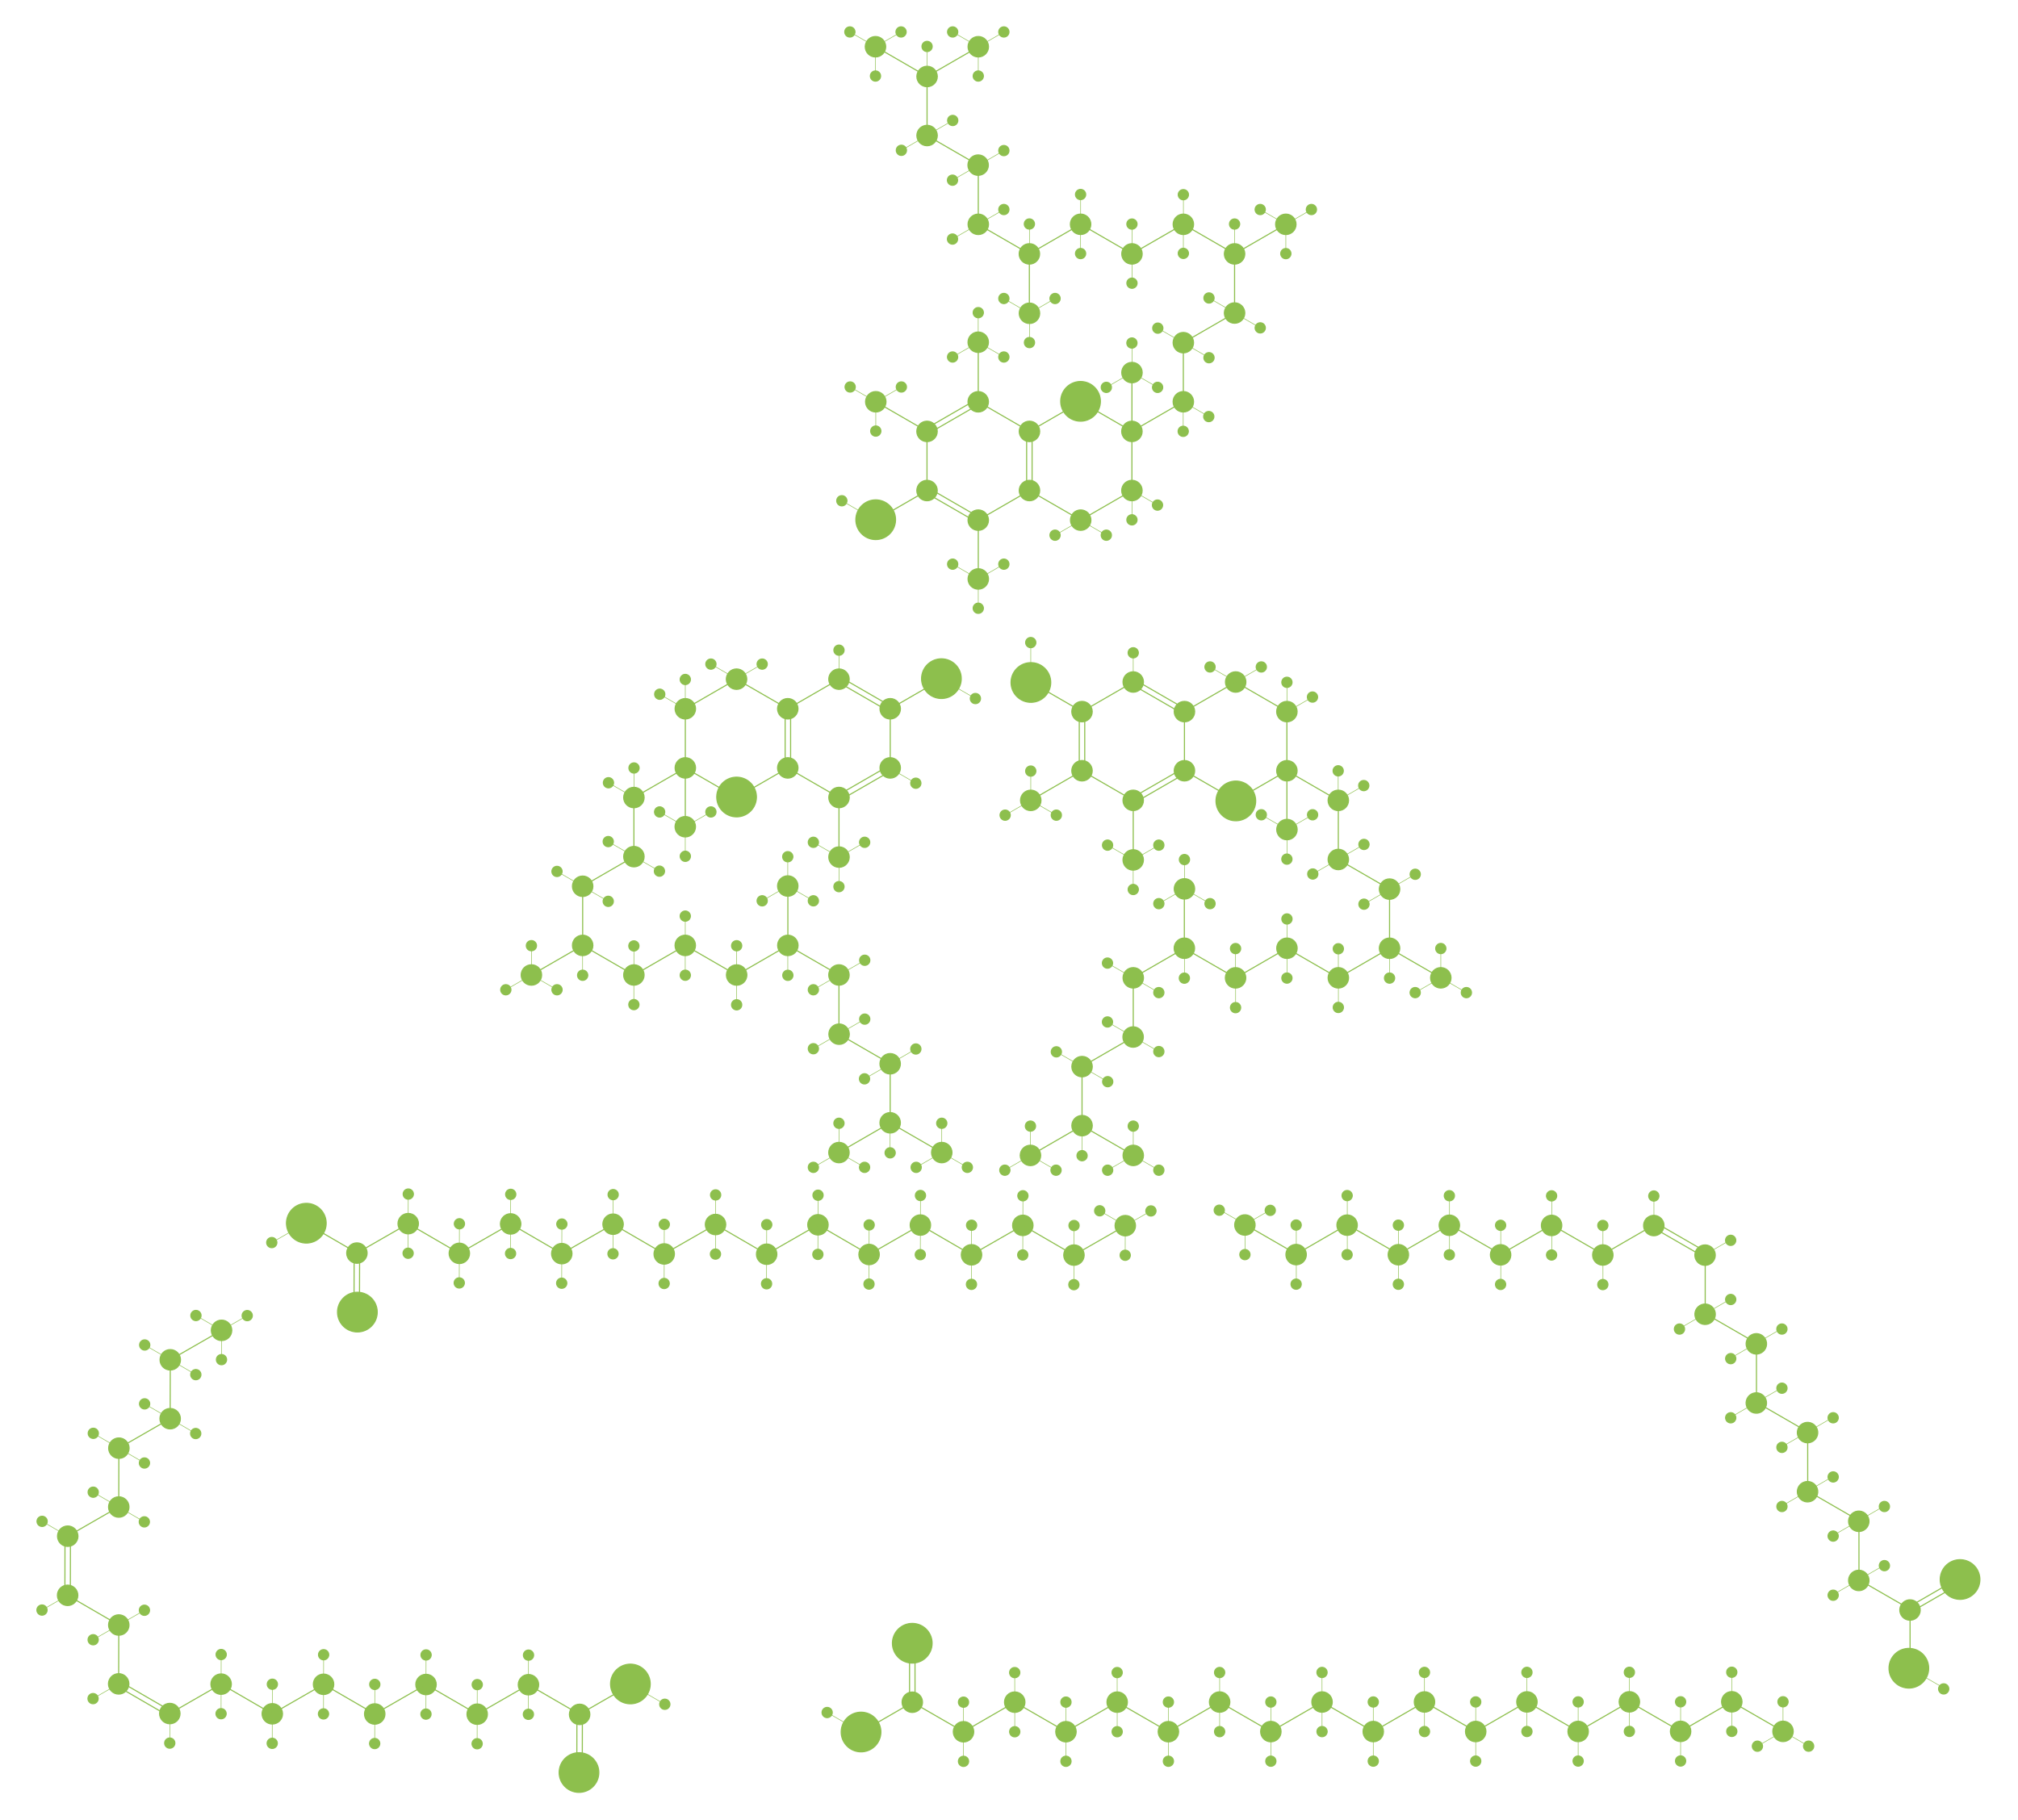 <?xml version="1.0" encoding="utf-8"?>
<!-- Generator: Adobe Illustrator 21.1.0, SVG Export Plug-In . SVG Version: 6.00 Build 0)  -->
<svg version="1.1" id="Layer_3" xmlns="http://www.w3.org/2000/svg" xmlns:xlink="http://www.w3.org/1999/xlink" x="0px" y="0px"
	 viewBox="0 0 7383 6659.6" style="enable-background:new 0 0 7383 6659.6;" xml:space="preserve">
<style type="text/css">
	.st0{fill:#8DBF4D;stroke:#8DBF4D;stroke-width:4;stroke-miterlimit:10;}
	.st1{fill:none;stroke:#8DBF4D;stroke-width:4;stroke-miterlimit:10;}
	.st2{fill:none;stroke:#8DBF4D;stroke-width:2;stroke-miterlimit:10;}
</style>
<title>amylase</title>
<g>
	
		<ellipse transform="matrix(0.866 -0.5 0.5 0.866 -1979.459 4177.765)" class="st0" cx="6801.2" cy="5780.3" rx="37.4" ry="37.4"/>
	<line class="st1" x1="6801.2" y1="5780.3" x2="6988.6" y2="5888.4"/>
	<line class="st1" x1="6801.2" y1="5780.3" x2="6801.1" y2="5563.7"/>
	
		<ellipse transform="matrix(0.866 -0.5 0.5 0.866 -2008.414 4286.039)" class="st0" cx="6988.6" cy="5888.4" rx="37.4" ry="37.4"/>
	<line class="st2" x1="6707.5" y1="5834.4" x2="6801.2" y2="5780.3"/>
	<line class="st2" x1="6801.2" y1="5780.3" x2="6894.9" y2="5726.1"/>
	
		<ellipse transform="matrix(0.866 -0.5 0.5 0.866 -1939.777 4217.41)" class="st0" cx="6894.9" cy="5726.1" rx="18.7" ry="18.7"/>
	
		<ellipse transform="matrix(0.866 -0.5 0.5 0.866 -2019.105 4138.156)" class="st0" cx="6707.5" cy="5834.4" rx="18.7" ry="18.7"/>
	
		<ellipse transform="matrix(0.866 -0.5 0.5 0.866 -1842.257 4040.433)" class="st0" cx="6613.7" cy="5455.7" rx="37.4" ry="37.4"/>
	<line class="st1" x1="6613.7" y1="5455.7" x2="6801.1" y2="5563.9"/>
	<line class="st1" x1="6613.7" y1="5455.7" x2="6613.6" y2="5239.2"/>
	
		<ellipse transform="matrix(0.866 -0.5 0.5 0.866 -1871.212 4148.707)" class="st0" cx="6801.1" cy="5563.9" rx="37.4" ry="37.4"/>
	<line class="st2" x1="6707.4" y1="5618" x2="6801.1" y2="5563.9"/>
	<line class="st2" x1="6520" y1="5509.9" x2="6613.7" y2="5455.7"/>
	<line class="st2" x1="6613.7" y1="5455.7" x2="6707.4" y2="5401.6"/>
	<line class="st2" x1="6801.1" y1="5563.9" x2="6894.8" y2="5509.8"/>
	
		<ellipse transform="matrix(0.866 -0.5 0.5 0.866 -1910.858 4109.099)" class="st0" cx="6707.4" cy="5618" rx="18.7" ry="18.7"/>
	
		<ellipse transform="matrix(0.866 -0.5 0.5 0.866 -1831.566 4188.315)" class="st0" cx="6894.8" cy="5509.8" rx="18.7" ry="18.7"/>
	
		<ellipse transform="matrix(0.866 -0.5 0.5 0.866 -1802.574 4080.078)" class="st0" cx="6707.4" cy="5401.6" rx="18.7" ry="18.7"/>
	
		<ellipse transform="matrix(0.866 -0.5 0.5 0.866 -1881.903 4000.824)" class="st0" cx="6520" cy="5509.9" rx="18.7" ry="18.7"/>
	
		<ellipse transform="matrix(0.866 -0.5 0.5 0.866 -1705.055 3903.101)" class="st0" cx="6426.2" cy="5131.2" rx="37.4" ry="37.4"/>
	<line class="st1" x1="6426.2" y1="5131.2" x2="6613.6" y2="5239.4"/>
	<line class="st1" x1="6426.2" y1="5131.2" x2="6426.1" y2="4914.7"/>
	
		<ellipse transform="matrix(0.866 -0.5 0.5 0.866 -1734.01 4011.375)" class="st0" cx="6613.6" cy="5239.4" rx="37.4" ry="37.4"/>
	<line class="st2" x1="6519.9" y1="5293.5" x2="6613.6" y2="5239.4"/>
	<line class="st2" x1="6332.5" y1="5185.4" x2="6426.2" y2="5131.2"/>
	<line class="st2" x1="6426.2" y1="5131.2" x2="6519.9" y2="5077.1"/>
	<line class="st2" x1="6613.6" y1="5239.4" x2="6707.3" y2="5185.2"/>
	
		<ellipse transform="matrix(0.866 -0.5 0.5 0.866 -1773.656 3971.767)" class="st0" cx="6519.9" cy="5293.5" rx="18.7" ry="18.7"/>
	
		<ellipse transform="matrix(0.866 -0.5 0.5 0.866 -1694.364 4050.984)" class="st0" cx="6707.3" cy="5185.2" rx="18.7" ry="18.7"/>
	
		<ellipse transform="matrix(0.866 -0.5 0.5 0.866 -1665.372 3942.746)" class="st0" cx="6519.9" cy="5077" rx="18.7" ry="18.7"/>
	
		<ellipse transform="matrix(0.866 -0.5 0.5 0.866 -1744.701 3863.492)" class="st0" cx="6332.5" cy="5185.4" rx="18.7" ry="18.7"/>
	
		<ellipse transform="matrix(0.866 -0.5 0.5 0.866 -1567.816 3765.805)" class="st0" cx="6238.8" cy="4806.6" rx="37.4" ry="37.4"/>
	<line class="st1" x1="6238.8" y1="4806.6" x2="6426.2" y2="4914.8"/>
	
		<ellipse transform="matrix(0.866 -0.5 0.5 0.866 -1596.771 3874.08)" class="st0" cx="6426.2" cy="4914.8" rx="37.4" ry="37.4"/>
	<line class="st2" x1="6332.5" y1="4968.9" x2="6426.2" y2="4914.8"/>
	<line class="st2" x1="6145" y1="4860.8" x2="6238.7" y2="4806.7"/>
	<line class="st2" x1="6238.8" y1="4806.6" x2="6332.4" y2="4752.5"/>
	
		<ellipse transform="matrix(0.866 -0.5 0.5 0.866 -1636.417 3834.471)" class="st0" cx="6332.5" cy="4968.9" rx="18.7" ry="18.7"/>
	
		<ellipse transform="matrix(0.866 -0.5 0.5 0.866 -1528.17 3805.414)" class="st0" cx="6332.4" cy="4752.5" rx="18.7" ry="18.7"/>
	
		<ellipse transform="matrix(0.866 -0.5 0.5 0.866 -1607.499 3726.16)" class="st0" cx="6145" cy="4860.8" rx="18.7" ry="18.7"/>
	
		<ellipse transform="matrix(0.146 -0.989 0.989 0.146 406.498 12032.014)" class="st0" cx="7175.4" cy="5780.5" rx="72.6" ry="72.6"/>
	<g>
		<line class="st1" x1="6993.7" y1="5897.2" x2="7181" y2="5788.9"/>
		<line class="st1" x1="6983.7" y1="5879.8" x2="7171" y2="5771.6"/>
	</g>
	<line class="st1" x1="6988.1" y1="6105.4" x2="6988.1" y2="5888.8"/>
	
		<ellipse transform="matrix(0.146 -0.989 0.989 0.146 -74.71 12124.018)" class="st0" cx="6988.1" cy="6105.3" rx="72.6" ry="72.6"/>
	<line class="st2" x1="7112.2" y1="6177.1" x2="6988" y2="6105.4"/>
	
		<ellipse transform="matrix(0.866 -0.5 0.5 0.866 -2136.258 4386.449)" class="st0" cx="7111.9" cy="6177" rx="18.7" ry="18.7"/>
	<line class="st2" x1="6426.1" y1="4914.7" x2="6519.7" y2="4860.6"/>
	
		<ellipse transform="matrix(0.866 -0.5 0.5 0.866 -1557.125 3913.615)" class="st0" cx="6519.7" cy="4860.6" rx="18.7" ry="18.7"/>
	
		<ellipse transform="matrix(0.866 -0.5 0.5 0.866 -1630.496 2879.826)" class="st0" cx="4555.2" cy="4480.5" rx="37.4" ry="37.4"/>
	<line class="st1" x1="4555.2" y1="4480.5" x2="4742.6" y2="4588.7"/>
	
		<ellipse transform="matrix(0.866 -0.5 0.5 0.866 -1659.451 2988.1)" class="st0" cx="4742.6" cy="4588.7" rx="37.4" ry="37.4"/>
	<line class="st1" x1="4741.8" y1="4589.2" x2="4929.1" y2="4480.9"/>
	
		<ellipse transform="matrix(0.866 -0.5 0.5 0.866 -1580.525 3066.951)" class="st0" cx="4929.1" cy="4480.9" rx="37.4" ry="37.4"/>
	<line class="st2" x1="4742.7" y1="4696.9" x2="4742.6" y2="4588.7"/>
	<line class="st2" x1="4742.6" y1="4588.7" x2="4742.6" y2="4480.5"/>
	<line class="st2" x1="4929.2" y1="4589.1" x2="4929.1" y2="4480.9"/>
	<line class="st2" x1="4929.1" y1="4480.9" x2="4929.1" y2="4372.7"/>
	
		<ellipse transform="matrix(0.866 -0.5 0.5 0.866 -1713.575 3002.629)" class="st0" cx="4742.7" cy="4696.9" rx="18.7" ry="18.7"/>
	
		<ellipse transform="matrix(0.866 -0.5 0.5 0.866 -1605.364 2973.608)" class="st0" cx="4742.7" cy="4480.6" rx="18.7" ry="18.7"/>
	
		<ellipse transform="matrix(0.866 -0.5 0.5 0.866 -1634.612 3081.443)" class="st0" cx="4929.1" cy="4589" rx="18.7" ry="18.7"/>
	
		<ellipse transform="matrix(0.866 -0.5 0.5 0.866 -1526.439 3052.459)" class="st0" cx="4929.2" cy="4372.8" rx="18.7" ry="18.7"/>
	<line class="st1" x1="4929.1" y1="4480.9" x2="5116.6" y2="4589.1"/>
	
		<ellipse transform="matrix(0.866 -0.5 0.5 0.866 -1609.481 3175.226)" class="st0" cx="5116.6" cy="4589.1" rx="37.4" ry="37.4"/>
	<line class="st1" x1="5115.7" y1="4589.6" x2="5303.1" y2="4481.3"/>
	
		<ellipse transform="matrix(0.866 -0.5 0.5 0.866 -1530.555 3254.076)" class="st0" cx="5303.1" cy="4481.3" rx="37.4" ry="37.4"/>
	<line class="st2" x1="5116.6" y1="4697.2" x2="5116.6" y2="4589.1"/>
	<line class="st2" x1="5116.6" y1="4589.1" x2="5116.5" y2="4480.9"/>
	<line class="st2" x1="5303.1" y1="4589.5" x2="5303.1" y2="4481.3"/>
	<line class="st2" x1="5303.1" y1="4481.3" x2="5303.1" y2="4373.1"/>
	
		<ellipse transform="matrix(0.866 -0.5 0.5 0.866 -1663.604 3189.754)" class="st0" cx="5116.6" cy="4697.2" rx="18.7" ry="18.7"/>
	
		<ellipse transform="matrix(0.866 -0.5 0.5 0.866 -1555.394 3160.733)" class="st0" cx="5116.6" cy="4480.9" rx="18.7" ry="18.7"/>
	
		<ellipse transform="matrix(0.866 -0.5 0.5 0.866 -1584.642 3268.569)" class="st0" cx="5303.1" cy="4589.4" rx="18.7" ry="18.7"/>
	
		<ellipse transform="matrix(0.866 -0.5 0.5 0.866 -1476.468 3239.584)" class="st0" cx="5303.1" cy="4373.2" rx="18.7" ry="18.7"/>
	<line class="st1" x1="5303.1" y1="4481.4" x2="5490.6" y2="4589.5"/>
	
		<ellipse transform="matrix(0.866 -0.5 0.5 0.866 -1559.547 3362.387)" class="st0" cx="5490.6" cy="4589.5" rx="37.4" ry="37.4"/>
	<line class="st1" x1="5489.7" y1="4590" x2="5677.1" y2="4481.8"/>
	
		<ellipse transform="matrix(0.866 -0.5 0.5 0.866 -1480.621 3441.238)" class="st0" cx="5677.1" cy="4481.8" rx="37.4" ry="37.4"/>
	<line class="st2" x1="5490.6" y1="4697.7" x2="5490.6" y2="4589.5"/>
	<line class="st2" x1="5490.6" y1="4589.5" x2="5490.5" y2="4481.3"/>
	<line class="st2" x1="5677.1" y1="4590" x2="5677.1" y2="4481.8"/>
	<line class="st2" x1="5677.1" y1="4481.8" x2="5677.1" y2="4373.6"/>
	
		<ellipse transform="matrix(0.866 -0.5 0.5 0.866 -1613.67 3376.916)" class="st0" cx="5490.6" cy="4697.7" rx="18.7" ry="18.7"/>
	
		<ellipse transform="matrix(0.866 -0.5 0.5 0.866 -1505.46 3347.896)" class="st0" cx="5490.6" cy="4481.4" rx="18.7" ry="18.7"/>
	
		<ellipse transform="matrix(0.866 -0.5 0.5 0.866 -1534.708 3455.731)" class="st0" cx="5677.1" cy="4589.9" rx="18.7" ry="18.7"/>
	
		<ellipse transform="matrix(0.866 -0.5 0.5 0.866 -1426.534 3426.746)" class="st0" cx="5677.1" cy="4373.6" rx="18.7" ry="18.7"/>
	<line class="st1" x1="5677.1" y1="4481.8" x2="5864.5" y2="4589.9"/>
	
		<ellipse transform="matrix(0.866 -0.5 0.5 0.866 -1509.576 3549.513)" class="st0" cx="5864.5" cy="4589.9" rx="37.4" ry="37.4"/>
	<line class="st1" x1="5863.7" y1="4590.4" x2="6051" y2="4482.1"/>
	
		<ellipse transform="matrix(0.866 -0.5 0.5 0.866 -1430.651 3628.364)" class="st0" cx="6051" cy="4482.1" rx="37.4" ry="37.4"/>
	<line class="st2" x1="5864.6" y1="4698.1" x2="5864.5" y2="4589.9"/>
	<line class="st2" x1="5864.5" y1="4589.9" x2="5864.5" y2="4481.7"/>
	
		<ellipse transform="matrix(0.866 -0.5 0.5 0.866 -1563.7 3564.042)" class="st0" cx="5864.6" cy="4698.1" rx="18.7" ry="18.7"/>
	
		<ellipse transform="matrix(0.866 -0.5 0.5 0.866 -1455.489 3535.021)" class="st0" cx="5864.5" cy="4481.8" rx="18.7" ry="18.7"/>
	
		<ellipse transform="matrix(0.866 -0.5 0.5 0.866 -1459.606 3736.638)" class="st0" cx="6238.5" cy="4590.3" rx="37.4" ry="37.4"/>
	<g>
		<line class="st1" x1="6233.5" y1="4598.9" x2="6046.1" y2="4490.8"/>
		<line class="st1" x1="6243.5" y1="4581.6" x2="6056.1" y2="4473.4"/>
	</g>
	<line class="st2" x1="6051" y1="4482.1" x2="6051" y2="4373.9"/>
	
		<ellipse transform="matrix(0.866 -0.5 0.5 0.866 -1376.564 3613.872)" class="st0" cx="6051" cy="4374" rx="18.7" ry="18.7"/>
	<line class="st2" x1="6238.5" y1="4590.3" x2="6332.2" y2="4536.1"/>
	
		<ellipse transform="matrix(0.866 -0.5 0.5 0.866 -1419.96 3776.247)" class="st0" cx="6332.2" cy="4536.1" rx="18.7" ry="18.7"/>
	<line class="st1" x1="6238.6" y1="4806.7" x2="6238.6" y2="4590.2"/>
	<line class="st2" x1="4555.2" y1="4588.7" x2="4555.2" y2="4480.5"/>
	<line class="st2" x1="4461.4" y1="4426.4" x2="4555.2" y2="4480.5"/>
	<line class="st2" x1="4555.2" y1="4480.5" x2="4648.9" y2="4426.4"/>
	
		<ellipse transform="matrix(0.866 -0.5 0.5 0.866 -1684.656 2894.391)" class="st0" cx="4555.3" cy="4588.8" rx="18.7" ry="18.7"/>
	
		<ellipse transform="matrix(0.866 -0.5 0.5 0.866 -1615.982 2825.652)" class="st0" cx="4461.4" cy="4426.4" rx="18.7" ry="18.7"/>
	
		<ellipse transform="matrix(0.866 -0.5 0.5 0.866 -1591.216 2919.068)" class="st0" cx="4648" cy="4426.9" rx="18.7" ry="18.7"/>
</g>
<g>
	
		<ellipse transform="matrix(1.973696e-03 -1 1 1.973696e-03 -4234.81 8085.676)" class="st0" cx="1933.4" cy="6164.4" rx="37.4" ry="37.4"/>
	<line class="st1" x1="2120.6" y1="6273" x2="1933.4" y2="6164.4"/>
	<line class="st1" x1="1745.7" y1="6272.4" x2="1933.4" y2="6164.4"/>
	
		<ellipse transform="matrix(1.973696e-03 -1 1 1.973696e-03 -4156.564 8381.218)" class="st0" cx="2120.6" cy="6273" rx="37.4" ry="37.4"/>
	<line class="st2" x1="1933.4" y1="6164.4" x2="1933.6" y2="6056.2"/>
	<line class="st2" x1="1933.2" y1="6272.6" x2="1933.4" y2="6164.4"/>
	
		<ellipse transform="matrix(1.973696e-03 -1 1 1.973696e-03 -4343.324 8193.549)" class="st0" cx="1933.2" cy="6272.7" rx="18.7" ry="18.7"/>
	
		<ellipse transform="matrix(1.973696e-03 -1 1 1.973696e-03 -4126.398 7977.904)" class="st0" cx="1933.6" cy="6056.2" rx="18.7" ry="18.7"/>
	
		<ellipse transform="matrix(1.973696e-03 -1 1 1.973696e-03 -4608.13 7710.14)" class="st0" cx="1558.6" cy="6163.7" rx="37.4" ry="37.4"/>
	<line class="st1" x1="1745.8" y1="6272.3" x2="1558.6" y2="6163.7"/>
	<line class="st1" x1="1370.9" y1="6271.6" x2="1558.6" y2="6163.7"/>
	
		<ellipse transform="matrix(1.973696e-03 -1 1 1.973696e-03 -4529.883 8005.681)" class="st0" cx="1745.8" cy="6272.3" rx="37.4" ry="37.4"/>
	<line class="st2" x1="1745.8" y1="6272.3" x2="1746" y2="6164.1"/>
	<line class="st2" x1="1558.6" y1="6163.7" x2="1558.8" y2="6055.5"/>
	<line class="st2" x1="1558.4" y1="6271.9" x2="1558.6" y2="6163.7"/>
	<line class="st2" x1="1745.6" y1="6380.5" x2="1745.8" y2="6272.3"/>
	
		<ellipse transform="matrix(1.973696e-03 -1 1 1.973696e-03 -4421.471 7897.908)" class="st0" cx="1746" cy="6164.1" rx="18.7" ry="18.7"/>
	
		<ellipse transform="matrix(1.973696e-03 -1 1 1.973696e-03 -4638.296 8113.453)" class="st0" cx="1745.6" cy="6380.5" rx="18.7" ry="18.7"/>
	
		<ellipse transform="matrix(1.973696e-03 -1 1 1.973696e-03 -4716.644 7818.012)" class="st0" cx="1558.4" cy="6272" rx="18.7" ry="18.7"/>
	
		<ellipse transform="matrix(1.973696e-03 -1 1 1.973696e-03 -4499.718 7602.367)" class="st0" cx="1558.8" cy="6055.5" rx="18.7" ry="18.7"/>
	
		<ellipse transform="matrix(1.973696e-03 -1 1 1.973696e-03 -4981.45 7334.602)" class="st0" cx="1183.8" cy="6162.9" rx="37.4" ry="37.4"/>
	<line class="st1" x1="1371" y1="6271.5" x2="1183.8" y2="6162.9"/>
	<line class="st1" x1="996.1" y1="6270.9" x2="1183.8" y2="6162.9"/>
	
		<ellipse transform="matrix(1.973696e-03 -1 1 1.973696e-03 -4903.203 7630.144)" class="st0" cx="1371" cy="6271.5" rx="37.4" ry="37.4"/>
	<line class="st2" x1="1371" y1="6271.5" x2="1371.2" y2="6163.3"/>
	<line class="st2" x1="1183.8" y1="6162.9" x2="1184" y2="6054.7"/>
	<line class="st2" x1="1183.6" y1="6271.1" x2="1183.8" y2="6162.9"/>
	<line class="st2" x1="1370.8" y1="6379.7" x2="1371" y2="6271.5"/>
	
		<ellipse transform="matrix(1.973696e-03 -1 1 1.973696e-03 -4794.791 7522.371)" class="st0" cx="1371.2" cy="6163.3" rx="18.7" ry="18.7"/>
	
		<ellipse transform="matrix(1.973696e-03 -1 1 1.973696e-03 -5011.616 7737.917)" class="st0" cx="1370.8" cy="6379.7" rx="18.7" ry="18.7"/>
	
		<ellipse transform="matrix(1.973696e-03 -1 1 1.973696e-03 -5089.963 7442.475)" class="st0" cx="1183.6" cy="6271.2" rx="18.7" ry="18.7"/>
	
		<ellipse transform="matrix(1.973696e-03 -1 1 1.973696e-03 -4873.038 7226.83)" class="st0" cx="1184" cy="6054.7" rx="18.7" ry="18.7"/>
	
		<ellipse transform="matrix(1.973696e-03 -1 1 1.973696e-03 -5354.87 6959.166)" class="st0" cx="809" cy="6162.3" rx="37.4" ry="37.4"/>
	<line class="st1" x1="996.2" y1="6270.9" x2="809" y2="6162.3"/>
	
		<ellipse transform="matrix(1.973696e-03 -1 1 1.973696e-03 -5276.623 7254.707)" class="st0" cx="996.2" cy="6270.9" rx="37.4" ry="37.4"/>
	<line class="st2" x1="996.2" y1="6270.9" x2="996.4" y2="6162.7"/>
	<line class="st2" x1="809" y1="6162.2" x2="809.2" y2="6054"/>
	<line class="st2" x1="808.8" y1="6270.5" x2="809" y2="6162.3"/>
	
		<ellipse transform="matrix(1.973696e-03 -1 1 1.973696e-03 -5168.21 7146.934)" class="st0" cx="996.4" cy="6162.7" rx="18.7" ry="18.7"/>
	
		<ellipse transform="matrix(1.973696e-03 -1 1 1.973696e-03 -5463.283 7066.938)" class="st0" cx="808.8" cy="6270.5" rx="18.7" ry="18.7"/>
	
		<ellipse transform="matrix(1.973696e-03 -1 1 1.973696e-03 -5246.357 6851.293)" class="st0" cx="809.2" cy="6054" rx="18.7" ry="18.7"/>
	
		<ellipse transform="matrix(0.784 -0.62 0.62 0.784 -3566.989 2713.113)" class="st0" cx="2120.2" cy="6488.8" rx="72.6" ry="72.6"/>
	<g>
		<line class="st1" x1="2130.3" y1="6489.4" x2="2130.7" y2="6273"/>
		<line class="st1" x1="2110.3" y1="6489.4" x2="2110.7" y2="6273"/>
	</g>
	<line class="st1" x1="2120.7" y1="6272.3" x2="2308.4" y2="6164.4"/>
	
		<ellipse transform="matrix(0.784 -0.62 0.62 0.784 -3325.361 2759.935)" class="st0" cx="2308.3" cy="6164.5" rx="72.6" ry="72.6"/>
	<line class="st2" x1="2308.4" y1="6164.3" x2="2432.5" y2="6236.2"/>
	
		<ellipse transform="matrix(1.973696e-03 -1 1 1.973696e-03 -3808.52 8655.978)" class="st0" cx="2432.3" cy="6236" rx="18.7" ry="18.7"/>
	<line class="st2" x1="995.9" y1="6379" x2="996.1" y2="6270.8"/>
	
		<ellipse transform="matrix(1.973696e-03 -1 1 1.973696e-03 -5385.035 7362.279)" class="st0" cx="995.9" cy="6379" rx="18.7" ry="18.7"/>
	
		<ellipse transform="matrix(1.973696e-03 -1 1 1.973696e-03 -4058.822 5668.776)" class="st0" cx="810.6" cy="4867.8" rx="37.4" ry="37.4"/>
	<line class="st1" x1="810.6" y1="4867.8" x2="623" y2="4975.6"/>
	
		<ellipse transform="matrix(1.973696e-03 -1 1 1.973696e-03 -4353.894 5588.78)" class="st0" cx="623" cy="4975.6" rx="37.4" ry="37.4"/>
	<line class="st1" x1="623" y1="4974.6" x2="622.5" y2="5191"/>
	
		<ellipse transform="matrix(1.973696e-03 -1 1 1.973696e-03 -4569.718 5803.33)" class="st0" cx="622.5" cy="5191" rx="37.4" ry="37.4"/>
	<line class="st2" x1="529.4" y1="4921.4" x2="623" y2="4975.6"/>
	<line class="st2" x1="623" y1="4975.6" x2="716.6" y2="5029.9"/>
	<line class="st2" x1="528.9" y1="5136.8" x2="622.5" y2="5191"/>
	<line class="st2" x1="622.5" y1="5191" x2="716.1" y2="5245.3"/>
	
		<ellipse transform="matrix(1.973696e-03 -1 1 1.973696e-03 -4393.018 5441.01)" class="st0" cx="529.4" cy="4921.4" rx="18.7" ry="18.7"/>
	
		<ellipse transform="matrix(1.973696e-03 -1 1 1.973696e-03 -4314.87 5736.45)" class="st0" cx="716.5" cy="5029.9" rx="18.7" ry="18.7"/>
	
		<ellipse transform="matrix(1.973696e-03 -1 1 1.973696e-03 -4608.742 5655.659)" class="st0" cx="529" cy="5136.8" rx="18.7" ry="18.7"/>
	
		<ellipse transform="matrix(1.973696e-03 -1 1 1.973696e-03 -4530.694 5950.999)" class="st0" cx="716" cy="5245.3" rx="18.7" ry="18.7"/>
	<line class="st1" x1="622.5" y1="5191" x2="434.9" y2="5298.9"/>
	
		<ellipse transform="matrix(1.973696e-03 -1 1 1.973696e-03 -4864.79 5723.333)" class="st0" cx="434.9" cy="5298.9" rx="37.4" ry="37.4"/>
	<line class="st1" x1="434.9" y1="5297.9" x2="434.5" y2="5514.3"/>
	
		<ellipse transform="matrix(1.973696e-03 -1 1 1.973696e-03 -5080.614 5937.883)" class="st0" cx="434.5" cy="5514.3" rx="37.4" ry="37.4"/>
	<line class="st2" x1="341.3" y1="5244.6" x2="434.9" y2="5298.9"/>
	<line class="st2" x1="434.9" y1="5298.9" x2="528.5" y2="5353.2"/>
	<line class="st2" x1="340.9" y1="5460" x2="434.5" y2="5514.3"/>
	<line class="st2" x1="434.5" y1="5514.3" x2="528.1" y2="5568.6"/>
	
		<ellipse transform="matrix(1.973696e-03 -1 1 1.973696e-03 -4903.914 5575.563)" class="st0" cx="341.3" cy="5244.6" rx="18.7" ry="18.7"/>
	
		<ellipse transform="matrix(1.973696e-03 -1 1 1.973696e-03 -4825.766 5871.004)" class="st0" cx="528.4" cy="5353.2" rx="18.7" ry="18.7"/>
	
		<ellipse transform="matrix(1.973696e-03 -1 1 1.973696e-03 -5119.638 5790.213)" class="st0" cx="341" cy="5460" rx="18.7" ry="18.7"/>
	
		<ellipse transform="matrix(1.973696e-03 -1 1 1.973696e-03 -5041.59 6085.553)" class="st0" cx="528" cy="5568.6" rx="18.7" ry="18.7"/>
	
		<ellipse transform="matrix(1.973696e-03 -1 1 1.973696e-03 -5590.513 6073.239)" class="st0" cx="247.4" cy="5837.4" rx="37.4" ry="37.4"/>
	<line class="st2" x1="153.6" y1="5891.3" x2="247.4" y2="5837.4"/>
	
		<ellipse transform="matrix(1.973696e-03 -1 1 1.973696e-03 -5737.95 6033.341)" class="st0" cx="153.7" cy="5891.3" rx="18.7" ry="18.7"/>
	<line class="st1" x1="434.5" y1="5946" x2="247.4" y2="5837.4"/>
	
		<ellipse transform="matrix(1.973696e-03 -1 1 1.973696e-03 -5512.266 6368.78)" class="st0" cx="434.5" cy="5946" rx="37.4" ry="37.4"/>
	<line class="st1" x1="434.1" y1="6161.4" x2="434.6" y2="5945"/>
	
		<ellipse transform="matrix(1.973696e-03 -1 1 1.973696e-03 -5728.089 6583.329)" class="st0" cx="434.1" cy="6161.4" rx="37.4" ry="37.4"/>
	<line class="st2" x1="434.5" y1="5946" x2="528.4" y2="5892.1"/>
	<line class="st2" x1="340.7" y1="5999.9" x2="434.5" y2="5946"/>
	
		<ellipse transform="matrix(1.973696e-03 -1 1 1.973696e-03 -5364.73 6408.778)" class="st0" cx="528.4" cy="5892.1" rx="18.7" ry="18.7"/>
	
		<ellipse transform="matrix(1.973696e-03 -1 1 1.973696e-03 -5659.703 6328.882)" class="st0" cx="340.8" cy="5999.9" rx="18.7" ry="18.7"/>
	
		<ellipse transform="matrix(1.973696e-03 -1 1 1.973696e-03 -5649.842 6878.87)" class="st0" cx="621.3" cy="6269.9" rx="37.4" ry="37.4"/>
	<g>
		<line class="st1" x1="439.1" y1="6152.8" x2="626.3" y2="6261.3"/>
		<line class="st1" x1="429.1" y1="6170.1" x2="616.3" y2="6278.6"/>
	</g>
	<line class="st2" x1="340.3" y1="6215.3" x2="434.1" y2="6161.4"/>
	
		<ellipse transform="matrix(1.973696e-03 -1 1 1.973696e-03 -5875.526 6543.432)" class="st0" cx="340.4" cy="6215.3" rx="18.7" ry="18.7"/>
	<line class="st2" x1="621.1" y1="6378.1" x2="621.3" y2="6269.9"/>
	
		<ellipse transform="matrix(1.973696e-03 -1 1 1.973696e-03 -5758.255 6986.643)" class="st0" cx="621.1" cy="6378.1" rx="18.7" ry="18.7"/>
	<line class="st1" x1="621.3" y1="6270" x2="809" y2="6162.1"/>
	<line class="st2" x1="717" y1="4813.5" x2="810.6" y2="4867.8"/>
	<line class="st2" x1="904.5" y1="4813.9" x2="810.6" y2="4867.8"/>
	<line class="st2" x1="810.6" y1="4867.8" x2="810.4" y2="4976"/>
	
		<ellipse transform="matrix(1.973696e-03 -1 1 1.973696e-03 -4098.045 5520.905)" class="st0" cx="716.9" cy="4813.5" rx="18.7" ry="18.7"/>
	
		<ellipse transform="matrix(1.973696e-03 -1 1 1.973696e-03 -3911.186 5708.874)" class="st0" cx="904.5" cy="4813.9" rx="18.7" ry="18.7"/>
	
		<ellipse transform="matrix(1.973696e-03 -1 1 1.973696e-03 -4166.232 5775.552)" class="st0" cx="810.4" cy="4975" rx="18.7" ry="18.7"/>
	<g>
		<line class="st1" x1="257.4" y1="5837.4" x2="257.8" y2="5621"/>
		<line class="st1" x1="237.4" y1="5837.4" x2="237.8" y2="5621"/>
	</g>
	
		<ellipse transform="matrix(1.973696e-03 -1 1 1.973696e-03 -5373.688 5857.693)" class="st0" cx="247.8" cy="5621" rx="37.4" ry="37.4"/>
	<line class="st1" x1="247.9" y1="5621" x2="435.5" y2="5513.1"/>
	<line class="st2" x1="247.9" y1="5621" x2="154.1" y2="5566.7"/>
	
		<ellipse transform="matrix(1.973696e-03 -1 1 1.973696e-03 -5412.911 5709.823)" class="st0" cx="154.1" cy="5566.7" rx="18.7" ry="18.7"/>
</g>
<g>
	
		<ellipse transform="matrix(2.740888e-03 -1 1 2.740888e-03 -2988.043 5958.502)" class="st0" cx="1493.4" cy="4477.4" rx="37.4" ry="37.4"/>
	<line class="st1" x1="1493.4" y1="4477.4" x2="1305.7" y2="4585.1"/>
	<line class="st1" x1="1493.4" y1="4477.4" x2="1680.6" y2="4586.2"/>
	
		<ellipse transform="matrix(2.740888e-03 -1 1 2.740888e-03 -3282.91 5878.197)" class="st0" cx="1305.7" cy="4585.1" rx="37.4" ry="37.4"/>
	<line class="st2" x1="1493.7" y1="4369.2" x2="1493.4" y2="4477.4"/>
	<line class="st2" x1="1493.4" y1="4477.4" x2="1493.1" y2="4585.6"/>
	
		<ellipse transform="matrix(2.740888e-03 -1 1 2.740888e-03 -3096.638 6066.208)" class="st0" cx="1493.1" cy="4585.7" rx="18.7" ry="18.7"/>
	
		<ellipse transform="matrix(2.740888e-03 -1 1 2.740888e-03 -2879.548 5850.895)" class="st0" cx="1493.7" cy="4369.2" rx="18.7" ry="18.7"/>
	
		<ellipse transform="matrix(2.740888e-03 -1 1 2.740888e-03 -2615.299 6334.323)" class="st0" cx="1868.2" cy="4478.4" rx="37.4" ry="37.4"/>
	<line class="st1" x1="1868.2" y1="4478.4" x2="1680.5" y2="4586.1"/>
	<line class="st1" x1="1868.2" y1="4478.4" x2="2055.4" y2="4587.2"/>
	
		<ellipse transform="matrix(2.740888e-03 -1 1 2.740888e-03 -2910.166 6254.019)" class="st0" cx="1680.5" cy="4586.1" rx="37.4" ry="37.4"/>
	<line class="st2" x1="1680.8" y1="4477.9" x2="1680.5" y2="4586.1"/>
	<line class="st2" x1="1868.5" y1="4370.2" x2="1868.2" y2="4478.4"/>
	<line class="st2" x1="1868.2" y1="4478.4" x2="1867.9" y2="4586.6"/>
	<line class="st2" x1="1680.5" y1="4586.1" x2="1680.2" y2="4694.3"/>
	
		<ellipse transform="matrix(2.740888e-03 -1 1 2.740888e-03 -2801.671 6146.412)" class="st0" cx="1680.8" cy="4477.9" rx="18.7" ry="18.7"/>
	
		<ellipse transform="matrix(2.740888e-03 -1 1 2.740888e-03 -3018.661 6361.625)" class="st0" cx="1680.2" cy="4694.3" rx="18.7" ry="18.7"/>
	
		<ellipse transform="matrix(2.740888e-03 -1 1 2.740888e-03 -2723.894 6442.029)" class="st0" cx="1867.9" cy="4586.7" rx="18.7" ry="18.7"/>
	
		<ellipse transform="matrix(2.740888e-03 -1 1 2.740888e-03 -2506.804 6226.716)" class="st0" cx="1868.5" cy="4370.2" rx="18.7" ry="18.7"/>
	
		<ellipse transform="matrix(2.740888e-03 -1 1 2.740888e-03 -2242.555 6710.145)" class="st0" cx="2243" cy="4479.4" rx="37.4" ry="37.4"/>
	<line class="st1" x1="2243" y1="4479.4" x2="2055.3" y2="4587.1"/>
	<line class="st1" x1="2243" y1="4479.4" x2="2430.2" y2="4588.2"/>
	
		<ellipse transform="matrix(2.740888e-03 -1 1 2.740888e-03 -2537.422 6629.84)" class="st0" cx="2055.3" cy="4587.1" rx="37.4" ry="37.4"/>
	<line class="st2" x1="2055.6" y1="4478.9" x2="2055.3" y2="4587.1"/>
	<line class="st2" x1="2243.3" y1="4371.2" x2="2243" y2="4479.4"/>
	<line class="st2" x1="2243" y1="4479.4" x2="2242.7" y2="4587.6"/>
	<line class="st2" x1="2055.3" y1="4587.1" x2="2055" y2="4695.3"/>
	
		<ellipse transform="matrix(2.740888e-03 -1 1 2.740888e-03 -2428.927 6522.234)" class="st0" cx="2055.6" cy="4478.9" rx="18.7" ry="18.7"/>
	
		<ellipse transform="matrix(2.740888e-03 -1 1 2.740888e-03 -2645.917 6737.447)" class="st0" cx="2055" cy="4695.3" rx="18.7" ry="18.7"/>
	
		<ellipse transform="matrix(2.740888e-03 -1 1 2.740888e-03 -2351.15 6817.851)" class="st0" cx="2242.7" cy="4587.7" rx="18.7" ry="18.7"/>
	
		<ellipse transform="matrix(2.740888e-03 -1 1 2.740888e-03 -2134.06 6602.538)" class="st0" cx="2243.3" cy="4371.2" rx="18.7" ry="18.7"/>
	
		<ellipse transform="matrix(2.740888e-03 -1 1 2.740888e-03 -1869.911 7086.066)" class="st0" cx="2617.8" cy="4480.6" rx="37.4" ry="37.4"/>
	<line class="st1" x1="2617.8" y1="4480.6" x2="2430.1" y2="4588.2"/>
	
		<ellipse transform="matrix(2.740888e-03 -1 1 2.740888e-03 -2164.778 7005.761)" class="st0" cx="2430.1" cy="4588.2" rx="37.4" ry="37.4"/>
	<line class="st2" x1="2430.4" y1="4480" x2="2430.1" y2="4588.2"/>
	<line class="st2" x1="2618.1" y1="4372.3" x2="2617.8" y2="4480.5"/>
	<line class="st2" x1="2617.8" y1="4480.6" x2="2617.5" y2="4588.8"/>
	
		<ellipse transform="matrix(2.740888e-03 -1 1 2.740888e-03 -2056.283 6898.155)" class="st0" cx="2430.4" cy="4480" rx="18.7" ry="18.7"/>
	
		<ellipse transform="matrix(2.740888e-03 -1 1 2.740888e-03 -1978.406 7193.672)" class="st0" cx="2617.5" cy="4588.8" rx="18.7" ry="18.7"/>
	
		<ellipse transform="matrix(2.740888e-03 -1 1 2.740888e-03 -1761.316 6978.36)" class="st0" cx="2618.1" cy="4372.3" rx="18.7" ry="18.7"/>
	
		<ellipse transform="matrix(0.624 -0.782 0.782 0.624 -3261.149 2826.027)" class="st0" cx="1305.2" cy="4800.8" rx="72.6" ry="72.6"/>
	<g>
		<line class="st1" x1="1295.7" y1="4585" x2="1295.1" y2="4801.4"/>
		<line class="st1" x1="1315.7" y1="4585.1" x2="1315.1" y2="4801.5"/>
	</g>
	<line class="st1" x1="1118.5" y1="4475.5" x2="1305.7" y2="4584.4"/>
	
		<ellipse transform="matrix(0.624 -0.782 0.782 0.624 -3077.132 2557.808)" class="st0" cx="1118.6" cy="4475.5" rx="72.6" ry="72.6"/>
	<line class="st2" x1="994.1" y1="4546.8" x2="1118.5" y2="4475.4"/>
	
		<ellipse transform="matrix(2.740888e-03 -1 1 2.740888e-03 -3554.999 5528.454)" class="st0" cx="994.3" cy="4546.6" rx="18.7" ry="18.7"/>
	<line class="st2" x1="2430.2" y1="4588.1" x2="2429.9" y2="4696.3"/>
	
		<ellipse transform="matrix(2.740888e-03 -1 1 2.740888e-03 -2273.073 7113.369)" class="st0" cx="2429.9" cy="4696.3" rx="18.7" ry="18.7"/>
	<line class="st1" x1="2617.7" y1="4480.6" x2="2804.9" y2="4589.4"/>
	
		<ellipse transform="matrix(2.740888e-03 -1 1 2.740888e-03 -1497.266 7461.787)" class="st0" cx="2992.5" cy="4481.6" rx="37.4" ry="37.4"/>
	<line class="st1" x1="2992.5" y1="4481.6" x2="2804.8" y2="4589.3"/>
	<line class="st1" x1="2992.5" y1="4481.6" x2="3179.7" y2="4590.4"/>
	
		<ellipse transform="matrix(2.740888e-03 -1 1 2.740888e-03 -1792.133 7381.483)" class="st0" cx="2804.8" cy="4589.3" rx="37.4" ry="37.4"/>
	<line class="st2" x1="2805.1" y1="4481.1" x2="2804.8" y2="4589.3"/>
	<line class="st2" x1="2992.8" y1="4373.4" x2="2992.5" y2="4481.6"/>
	<line class="st2" x1="2992.5" y1="4481.6" x2="2992.2" y2="4589.8"/>
	<line class="st2" x1="2804.8" y1="4589.3" x2="2804.5" y2="4697.5"/>
	
		<ellipse transform="matrix(2.740888e-03 -1 1 2.740888e-03 -1683.638 7273.877)" class="st0" cx="2805.1" cy="4481.1" rx="18.7" ry="18.7"/>
	
		<ellipse transform="matrix(2.740888e-03 -1 1 2.740888e-03 -1900.628 7489.089)" class="st0" cx="2804.5" cy="4697.5" rx="18.7" ry="18.7"/>
	
		<ellipse transform="matrix(2.740888e-03 -1 1 2.740888e-03 -1605.862 7569.493)" class="st0" cx="2992.2" cy="4589.9" rx="18.7" ry="18.7"/>
	
		<ellipse transform="matrix(2.740888e-03 -1 1 2.740888e-03 -1388.772 7354.181)" class="st0" cx="2992.8" cy="4373.4" rx="18.7" ry="18.7"/>
	
		<ellipse transform="matrix(2.740888e-03 -1 1 2.740888e-03 -1124.522 7837.609)" class="st0" cx="3367.3" cy="4482.6" rx="37.4" ry="37.4"/>
	<line class="st1" x1="3367.3" y1="4482.6" x2="3179.6" y2="4590.3"/>
	<line class="st1" x1="3367.3" y1="4482.6" x2="3554.5" y2="4591.4"/>
	
		<ellipse transform="matrix(2.740888e-03 -1 1 2.740888e-03 -1419.389 7757.304)" class="st0" cx="3179.6" cy="4590.3" rx="37.4" ry="37.4"/>
	<line class="st2" x1="3179.9" y1="4482.1" x2="3179.6" y2="4590.3"/>
	<line class="st2" x1="3367.6" y1="4374.4" x2="3367.3" y2="4482.6"/>
	<line class="st2" x1="3367.3" y1="4482.6" x2="3367" y2="4590.8"/>
	<line class="st2" x1="3179.6" y1="4590.3" x2="3179.3" y2="4698.5"/>
	
		<ellipse transform="matrix(2.740888e-03 -1 1 2.740888e-03 -1310.895 7649.698)" class="st0" cx="3179.9" cy="4482.1" rx="18.7" ry="18.7"/>
	
		<ellipse transform="matrix(2.740888e-03 -1 1 2.740888e-03 -1527.884 7864.911)" class="st0" cx="3179.3" cy="4698.5" rx="18.7" ry="18.7"/>
	
		<ellipse transform="matrix(2.740888e-03 -1 1 2.740888e-03 -1233.118 7945.315)" class="st0" cx="3367" cy="4590.9" rx="18.7" ry="18.7"/>
	
		<ellipse transform="matrix(2.740888e-03 -1 1 2.740888e-03 -1016.028 7730.002)" class="st0" cx="3367.6" cy="4374.4" rx="18.7" ry="18.7"/>
	
		<ellipse transform="matrix(2.740888e-03 -1 1 2.740888e-03 -751.879 8213.53)" class="st0" cx="3742.1" cy="4483.7" rx="37.4" ry="37.4"/>
	<line class="st1" x1="3742.1" y1="4483.7" x2="3554.4" y2="4591.4"/>
	
		<ellipse transform="matrix(2.740888e-03 -1 1 2.740888e-03 -1046.746 8133.226)" class="st0" cx="3554.4" cy="4591.4" rx="37.4" ry="37.4"/>
	<line class="st2" x1="3554.7" y1="4483.2" x2="3554.4" y2="4591.4"/>
	<line class="st2" x1="3742.4" y1="4375.4" x2="3742.1" y2="4483.6"/>
	<line class="st2" x1="3742.1" y1="4483.7" x2="3741.8" y2="4591.9"/>
	
		<ellipse transform="matrix(2.740888e-03 -1 1 2.740888e-03 -938.251 8025.619)" class="st0" cx="3554.7" cy="4483.2" rx="18.7" ry="18.7"/>
	
		<ellipse transform="matrix(2.740888e-03 -1 1 2.740888e-03 -860.374 8321.137)" class="st0" cx="3741.8" cy="4591.9" rx="18.7" ry="18.7"/>
	
		<ellipse transform="matrix(2.740888e-03 -1 1 2.740888e-03 -643.284 8105.824)" class="st0" cx="3742.4" cy="4375.4" rx="18.7" ry="18.7"/>
	<line class="st2" x1="3554.5" y1="4591.3" x2="3554.2" y2="4699.5"/>
	
		<ellipse transform="matrix(2.740888e-03 -1 1 2.740888e-03 -1155.041 8240.833)" class="st0" cx="3554.2" cy="4699.5" rx="18.7" ry="18.7"/>
	<line class="st1" x1="3742.1" y1="4483.7" x2="3929.3" y2="4592.5"/>
	
		<ellipse transform="matrix(2.740888e-03 -1 1 2.740888e-03 -379.135 8589.352)" class="st0" cx="4116.9" cy="4484.8" rx="37.4" ry="37.4"/>
	<line class="st1" x1="4116.9" y1="4484.8" x2="3929.2" y2="4592.4"/>
	
		<ellipse transform="matrix(2.740888e-03 -1 1 2.740888e-03 -674.002 8509.047)" class="st0" cx="3929.2" cy="4592.4" rx="37.4" ry="37.4"/>
	<line class="st2" x1="3929.5" y1="4484.2" x2="3929.2" y2="4592.4"/>
	<line class="st2" x1="4116.9" y1="4484.8" x2="4116.6" y2="4593"/>
	<line class="st2" x1="3929.2" y1="4592.4" x2="3928.9" y2="4700.6"/>
	
		<ellipse transform="matrix(2.740888e-03 -1 1 2.740888e-03 -565.507 8401.44)" class="st0" cx="3929.5" cy="4484.2" rx="18.7" ry="18.7"/>
	
		<ellipse transform="matrix(2.740888e-03 -1 1 2.740888e-03 -782.496 8616.653)" class="st0" cx="3928.9" cy="4700.6" rx="18.7" ry="18.7"/>
	
		<ellipse transform="matrix(2.740888e-03 -1 1 2.740888e-03 -487.73 8697.058)" class="st0" cx="4116.6" cy="4593.1" rx="18.7" ry="18.7"/>
	<line class="st2" x1="4210.8" y1="4430.8" x2="4116.9" y2="4484.7"/>
	<line class="st2" x1="4023.3" y1="4430.3" x2="4116.8" y2="4484.7"/>
	
		<ellipse transform="matrix(2.740888e-03 -1 1 2.740888e-03 -417.973 8441.493)" class="st0" cx="4023.3" cy="4430.3" rx="18.7" ry="18.7"/>
	
		<ellipse transform="matrix(2.740888e-03 -1 1 2.740888e-03 -231.601 8629.404)" class="st0" cx="4210.7" cy="4430.8" rx="18.7" ry="18.7"/>
</g>
<g>
	<circle class="st0" cx="3525.1" cy="6336.6" r="37.4"/>
	<line class="st1" x1="3337.7" y1="6228.5" x2="3525.1" y2="6336.6"/>
	<line class="st1" x1="3712.6" y1="6228.2" x2="3525.1" y2="6336.6"/>
	<circle class="st0" cx="3337.7" cy="6228.5" r="37.4"/>
	<line class="st2" x1="3525.1" y1="6336.6" x2="3525.1" y2="6444.8"/>
	<line class="st2" x1="3525.1" y1="6228.4" x2="3525.1" y2="6336.6"/>
	<circle class="st0" cx="3525.1" cy="6228.3" r="18.7"/>
	<circle class="st0" cx="3525.1" cy="6444.8" r="18.7"/>
	<circle class="st0" cx="3899.9" cy="6336.4" r="37.4"/>
	<line class="st1" x1="3712.5" y1="6228.3" x2="3899.9" y2="6336.4"/>
	<line class="st1" x1="4087.4" y1="6228.1" x2="3899.9" y2="6336.4"/>
	<circle class="st0" cx="3712.5" cy="6228.3" r="37.4"/>
	<line class="st2" x1="3712.5" y1="6228.3" x2="3712.5" y2="6336.5"/>
	<line class="st2" x1="3899.9" y1="6336.4" x2="3899.9" y2="6444.6"/>
	<line class="st2" x1="3899.9" y1="6228.2" x2="3899.9" y2="6336.4"/>
	<line class="st2" x1="3712.4" y1="6120.1" x2="3712.5" y2="6228.3"/>
	<circle class="st0" cx="3712.5" cy="6336.5" r="18.7"/>
	<circle class="st0" cx="3712.4" cy="6120.1" r="18.7"/>
	<circle class="st0" cx="3899.9" cy="6228.1" r="18.7"/>
	<circle class="st0" cx="3899.9" cy="6444.6" r="18.7"/>
	<circle class="st0" cx="4274.7" cy="6336.3" r="37.4"/>
	<line class="st1" x1="4087.3" y1="6228.2" x2="4274.7" y2="6336.3"/>
	<line class="st1" x1="4462.2" y1="6227.9" x2="4274.7" y2="6336.3"/>
	<circle class="st0" cx="4087.3" cy="6228.2" r="37.4"/>
	<line class="st2" x1="4087.3" y1="6228.2" x2="4087.3" y2="6336.4"/>
	<line class="st2" x1="4274.7" y1="6336.3" x2="4274.7" y2="6444.5"/>
	<line class="st2" x1="4274.7" y1="6228.1" x2="4274.7" y2="6336.3"/>
	<line class="st2" x1="4087.2" y1="6120" x2="4087.3" y2="6228.2"/>
	<circle class="st0" cx="4087.3" cy="6336.4" r="18.7"/>
	<circle class="st0" cx="4087.2" cy="6120" r="18.7"/>
	<circle class="st0" cx="4274.7" cy="6228" r="18.7"/>
	<circle class="st0" cx="4274.7" cy="6444.5" r="18.7"/>
	<circle class="st0" cx="4649.5" cy="6336" r="37.4"/>
	<line class="st1" x1="4462.1" y1="6227.9" x2="4649.5" y2="6336"/>
	<circle class="st0" cx="4462.1" cy="6227.9" r="37.4"/>
	<line class="st2" x1="4462.1" y1="6227.9" x2="4462.1" y2="6336.1"/>
	<line class="st2" x1="4649.5" y1="6336.1" x2="4649.5" y2="6444.3"/>
	<line class="st2" x1="4649.5" y1="6227.8" x2="4649.5" y2="6336"/>
	<circle class="st0" cx="4462.1" cy="6336.1" r="18.7"/>
	<circle class="st0" cx="4649.5" cy="6227.8" r="18.7"/>
	<circle class="st0" cx="4649.5" cy="6444.3" r="18.7"/>
	
		<ellipse transform="matrix(0.783 -0.622 0.622 0.783 -3015.731 3380.68)" class="st0" cx="3337.6" cy="6012.8" rx="72.6" ry="72.6"/>
	<g>
		<line class="st1" x1="3327.6" y1="6012.1" x2="3327.7" y2="6228.5"/>
		<line class="st1" x1="3347.6" y1="6012.1" x2="3347.7" y2="6228.5"/>
	</g>
	<line class="st1" x1="3337.7" y1="6229.2" x2="3150.2" y2="6337.6"/>
	
		<ellipse transform="matrix(0.783 -0.622 0.622 0.783 -3258.438 3334.612)" class="st0" cx="3150.2" cy="6337.6" rx="72.6" ry="72.6"/>
	<line class="st2" x1="3150.2" y1="6337.7" x2="3026" y2="6266"/>
	<circle class="st0" cx="3026.2" cy="6266.2" r="18.7"/>
	<line class="st2" x1="4462.1" y1="6119.8" x2="4462.2" y2="6228"/>
	<circle class="st0" cx="4462.1" cy="6119.8" r="18.7"/>
	<line class="st1" x1="4836.9" y1="6227.7" x2="4649.4" y2="6336"/>
	<circle class="st0" cx="5024.2" cy="6335.9" r="37.4"/>
	<line class="st1" x1="4836.8" y1="6227.8" x2="5024.2" y2="6335.9"/>
	<line class="st1" x1="5211.7" y1="6227.5" x2="5024.2" y2="6335.9"/>
	<circle class="st0" cx="4836.8" cy="6227.8" r="37.4"/>
	<line class="st2" x1="4836.8" y1="6227.8" x2="4836.8" y2="6336"/>
	<line class="st2" x1="5024.2" y1="6335.9" x2="5024.2" y2="6444.1"/>
	<line class="st2" x1="5024.2" y1="6227.7" x2="5024.2" y2="6335.9"/>
	<line class="st2" x1="4836.7" y1="6119.6" x2="4836.8" y2="6227.8"/>
	<circle class="st0" cx="4836.8" cy="6336" r="18.7"/>
	<circle class="st0" cx="4836.7" cy="6119.6" r="18.7"/>
	<circle class="st0" cx="5024.2" cy="6227.6" r="18.7"/>
	<circle class="st0" cx="5024.2" cy="6444.1" r="18.7"/>
	<circle class="st0" cx="5399" cy="6335.7" r="37.4"/>
	<line class="st1" x1="5211.6" y1="6227.6" x2="5399" y2="6335.7"/>
	<line class="st1" x1="5586.5" y1="6227.4" x2="5399" y2="6335.7"/>
	<circle class="st0" cx="5211.6" cy="6227.6" r="37.4"/>
	<line class="st2" x1="5211.6" y1="6227.6" x2="5211.6" y2="6335.8"/>
	<line class="st2" x1="5399" y1="6335.7" x2="5399" y2="6443.9"/>
	<line class="st2" x1="5399" y1="6227.5" x2="5399" y2="6335.7"/>
	<line class="st2" x1="5211.5" y1="6119.4" x2="5211.6" y2="6227.6"/>
	<circle class="st0" cx="5211.6" cy="6335.8" r="18.7"/>
	<circle class="st0" cx="5211.5" cy="6119.4" r="18.7"/>
	<circle class="st0" cx="5399" cy="6227.4" r="18.7"/>
	<circle class="st0" cx="5399" cy="6443.9" r="18.7"/>
	<circle class="st0" cx="5773.8" cy="6335.5" r="37.4"/>
	<line class="st1" x1="5586.4" y1="6227.4" x2="5773.8" y2="6335.5"/>
	<circle class="st0" cx="5586.4" cy="6227.4" r="37.4"/>
	<line class="st2" x1="5586.4" y1="6227.4" x2="5586.4" y2="6335.6"/>
	<line class="st2" x1="5773.8" y1="6335.6" x2="5773.8" y2="6443.8"/>
	<line class="st2" x1="5773.8" y1="6227.3" x2="5773.8" y2="6335.5"/>
	<circle class="st0" cx="5586.4" cy="6335.6" r="18.7"/>
	<circle class="st0" cx="5773.8" cy="6227.3" r="18.7"/>
	<circle class="st0" cx="5773.8" cy="6443.8" r="18.7"/>
	<line class="st2" x1="5586.4" y1="6119.3" x2="5586.5" y2="6227.5"/>
	<circle class="st0" cx="5586.4" cy="6119.3" r="18.7"/>
	<line class="st1" x1="6336" y1="6226.9" x2="6148.5" y2="6335.3"/>
	<circle class="st0" cx="6523.3" cy="6335.2" r="37.4"/>
	<line class="st1" x1="6335.9" y1="6227" x2="6523.3" y2="6335.2"/>
	<circle class="st0" cx="6335.9" cy="6227" r="37.4"/>
	<line class="st2" x1="6335.9" y1="6227" x2="6335.9" y2="6335.2"/>
	<line class="st2" x1="6523.3" y1="6227" x2="6523.3" y2="6335.2"/>
	<line class="st2" x1="6335.8" y1="6118.8" x2="6335.9" y2="6227"/>
	<circle class="st0" cx="6335.9" cy="6335.2" r="18.7"/>
	<circle class="st0" cx="6335.8" cy="6118.8" r="18.7"/>
	<circle class="st0" cx="6523.3" cy="6226.9" r="18.7"/>
	<line class="st2" x1="6523.3" y1="6335.3" x2="6617.1" y2="6389.3"/>
	<line class="st2" x1="6523.2" y1="6335.3" x2="6429.6" y2="6389.4"/>
	<circle class="st0" cx="6429.6" cy="6389.4" r="18.7"/>
	<circle class="st0" cx="6617" cy="6389.3" r="18.7"/>
	<line class="st1" x1="5961.3" y1="6227.1" x2="5773.8" y2="6335.5"/>
	<circle class="st0" cx="6148.6" cy="6335.2" r="37.4"/>
	<line class="st1" x1="5961.2" y1="6227.1" x2="6148.6" y2="6335.2"/>
	<circle class="st0" cx="5961.2" cy="6227.1" r="37.4"/>
	<line class="st2" x1="5961.2" y1="6227.1" x2="5961.2" y2="6335.3"/>
	<line class="st2" x1="6148.6" y1="6335.3" x2="6148.6" y2="6443.5"/>
	<line class="st2" x1="6148.6" y1="6227" x2="6148.6" y2="6335.2"/>
	<circle class="st0" cx="5961.2" cy="6335.3" r="18.7"/>
	<circle class="st0" cx="6148.6" cy="6227" r="18.7"/>
	<circle class="st0" cx="6148.6" cy="6443.5" r="18.7"/>
	<line class="st2" x1="5961.2" y1="6119" x2="5961.3" y2="6227.2"/>
	<circle class="st0" cx="5961.2" cy="6119" r="18.7"/>
</g>
<g>
	<circle class="st0" cx="4146" cy="2495.5" r="37.4"/>
	<circle class="st0" cx="4333.4" cy="2603.8" r="37.4"/>
	<line class="st1" x1="4333.4" y1="2820.2" x2="4333.4" y2="2603.8"/>
	<circle class="st0" cx="4333.4" cy="2820.2" r="37.4"/>
	<circle class="st0" cx="4145.9" cy="2928.5" r="37.4"/>
	<circle class="st0" cx="3958.6" cy="2820.2" r="37.4"/>
	<line class="st1" x1="4145.9" y1="2928.5" x2="3958.5" y2="2820.3"/>
	<circle class="st0" cx="3958.6" cy="2603.8" r="37.4"/>
	<line class="st1" x1="3958.6" y1="2603.8" x2="4146" y2="2495.5"/>
	<g>
		<line class="st1" x1="4150.9" y1="2486.9" x2="4338.3" y2="2595.1"/>
		<line class="st1" x1="4140.9" y1="2504.2" x2="4328.3" y2="2612.4"/>
	</g>
	<g>
		<line class="st1" x1="4151" y1="2937.1" x2="4338.4" y2="2828.8"/>
		<line class="st1" x1="4141" y1="2919.7" x2="4328.4" y2="2811.5"/>
	</g>
	<g>
		<line class="st1" x1="3968.6" y1="2820.2" x2="3968.6" y2="2603.8"/>
		<line class="st1" x1="3948.6" y1="2820.2" x2="3948.6" y2="2603.8"/>
	</g>
	<line class="st1" x1="4146" y1="3144.9" x2="4146" y2="2928.5"/>
	<circle class="st0" cx="4145.9" cy="3146.5" r="37.4"/>
	<line class="st2" x1="4146.1" y1="3146.5" x2="4239.7" y2="3092.4"/>
	<line class="st2" x1="4145.9" y1="3254.7" x2="4145.9" y2="3146.5"/>
	<line class="st2" x1="4145.9" y1="3146.5" x2="4052.1" y2="3092.4"/>
	<circle class="st0" cx="4239.7" cy="3092.4" r="18.7"/>
	<circle class="st0" cx="4052.1" cy="3092.4" r="18.7"/>
	<circle class="st0" cx="4146.1" cy="3254.7" r="18.7"/>
	<line class="st1" x1="3771.1" y1="2928.6" x2="3958.5" y2="2820.3"/>
	<line class="st1" x1="3958.5" y1="2603.7" x2="3771.1" y2="2495.5"/>
	
		<ellipse transform="matrix(0.622 -0.783 0.783 0.622 -527.931 3897.865)" class="st0" cx="3771.1" cy="2495.4" rx="72.6" ry="72.6"/>
	<line class="st2" x1="3771.1" y1="2494.6" x2="3771.1" y2="2351.2"/>
	<circle class="st0" cx="3771.1" cy="2351.2" r="18.7"/>
	<circle class="st0" cx="3771.1" cy="2928.6" r="37.4"/>
	<line class="st2" x1="3771.1" y1="2928.6" x2="3864.7" y2="2982.7"/>
	<line class="st2" x1="3771.1" y1="2820.4" x2="3771.1" y2="2928.6"/>
	<line class="st2" x1="3771.1" y1="2928.6" x2="3677.3" y2="2982.7"/>
	<circle class="st0" cx="3677.4" cy="2982.7" r="18.7"/>
	<circle class="st0" cx="3864.7" cy="2982.7" r="18.7"/>
	<circle class="st0" cx="3771.1" cy="2821.4" r="18.7"/>
	<line class="st2" x1="4146" y1="2387.6" x2="4146" y2="2495.8"/>
	<circle class="st0" cx="4146" cy="2388.6" r="18.7"/>
	<circle class="st0" cx="4520.8" cy="2495.5" r="37.4"/>
	<line class="st1" x1="4520.8" y1="2495.6" x2="4333.4" y2="2603.8"/>
	<line class="st1" x1="4333.4" y1="2820.2" x2="4520.9" y2="2928.5"/>
	<circle class="st0" cx="4708.2" cy="2820.2" r="37.4"/>
	<line class="st1" x1="4708.3" y1="2820.3" x2="4520.9" y2="2928.5"/>
	<circle class="st0" cx="4708.2" cy="2603.8" r="37.4"/>
	<line class="st1" x1="4708.2" y1="2603.8" x2="4708.2" y2="2820.2"/>
	<line class="st1" x1="4520.8" y1="2495.5" x2="4708.2" y2="2603.8"/>
	
		<ellipse transform="matrix(0.622 -0.783 0.783 0.622 -583.441 4648.916)" class="st0" cx="4520.8" cy="2928.4" rx="72.6" ry="72.6"/>
	<line class="st2" x1="4521" y1="2494.5" x2="4614.6" y2="2440.4"/>
	<line class="st2" x1="4520.8" y1="2494.5" x2="4427" y2="2440.4"/>
	<circle class="st0" cx="4614.6" cy="2440.4" r="18.7"/>
	<circle class="st0" cx="4427" cy="2440.4" r="18.7"/>
	<line class="st2" x1="4708.3" y1="2495.6" x2="4708.3" y2="2603.8"/>
	<circle class="st0" cx="4708.3" cy="2496.6" r="18.7"/>
	<line class="st2" x1="4708.2" y1="2604.7" x2="4801.8" y2="2550.6"/>
	<circle class="st0" cx="4801.8" cy="2550.6" r="18.7"/>
	<line class="st1" x1="4708.3" y1="2820.3" x2="4895.8" y2="2928.6"/>
	<line class="st1" x1="4708.3" y1="2820.3" x2="4708.3" y2="3036.7"/>
	<circle class="st0" cx="4896.3" cy="3144.9" r="37.4"/>
	<line class="st1" x1="4896.3" y1="2928.5" x2="4896.3" y2="3144.9"/>
	<line class="st1" x1="4896.4" y1="3145" x2="5083.8" y2="3253.3"/>
	<circle class="st0" cx="4896.3" cy="2928.6" r="37.4"/>
	<line class="st1" x1="5083.8" y1="3253.3" x2="5083.8" y2="3469.7"/>
	<circle class="st0" cx="5083.8" cy="3469.7" r="37.4"/>
	<line class="st1" x1="5271.2" y1="3577.9" x2="5083.8" y2="3469.7"/>
	<line class="st1" x1="4896.4" y1="3578" x2="5083.8" y2="3469.7"/>
	<circle class="st0" cx="4708.4" cy="3469.7" r="37.4"/>
	<line class="st1" x1="4895.7" y1="3578" x2="4708.3" y2="3469.8"/>
	<line class="st1" x1="4520.9" y1="3578" x2="4708.3" y2="3469.7"/>
	<circle class="st0" cx="4896.4" cy="3577.9" r="37.4"/>
	<circle class="st0" cx="4333.1" cy="3469.7" r="37.4"/>
	<line class="st1" x1="4520.4" y1="3578" x2="4333" y2="3469.8"/>
	<line class="st1" x1="4145.6" y1="3578" x2="4333" y2="3469.7"/>
	<circle class="st0" cx="4520.4" cy="3578" r="37.4"/>
	<line class="st1" x1="4333" y1="3253.3" x2="4333" y2="3469.7"/>
	<line class="st1" x1="4146.1" y1="3578.1" x2="4146.1" y2="3794.5"/>
	<line class="st1" x1="3958.7" y1="3902.8" x2="4146.1" y2="3794.5"/>
	<line class="st1" x1="3958.7" y1="3902.8" x2="3958.7" y2="4119.2"/>
	<circle class="st0" cx="3958.8" cy="4118.8" r="37.4"/>
	<line class="st1" x1="4146.1" y1="4227.1" x2="3958.7" y2="4118.9"/>
	<line class="st1" x1="3771.3" y1="4227.2" x2="3958.7" y2="4118.9"/>
	<circle class="st0" cx="4146.1" cy="3577.9" r="37.4"/>
	<circle class="st0" cx="4145.6" cy="3794.5" r="37.4"/>
	<circle class="st0" cx="3958.8" cy="3902.8" r="37.4"/>
	<circle class="st0" cx="5083.8" cy="3253.3" r="37.4"/>
	<circle class="st0" cx="5271.3" cy="3577.9" r="37.4"/>
	<line class="st2" x1="5271.3" y1="3577.9" x2="5364.9" y2="3632"/>
	<line class="st2" x1="5271.3" y1="3469.7" x2="5271.3" y2="3577.9"/>
	<line class="st2" x1="5271.3" y1="3577.9" x2="5177.5" y2="3632"/>
	<circle class="st0" cx="5177.6" cy="3632" r="18.7"/>
	<circle class="st0" cx="5364.9" cy="3632" r="18.7"/>
	<circle class="st0" cx="5271.3" cy="3470.7" r="18.7"/>
	<circle class="st0" cx="4333.4" cy="3252.4" r="37.4"/>
	<line class="st2" x1="4333.4" y1="3252.4" x2="4427" y2="3306.5"/>
	<line class="st2" x1="4333.4" y1="3144.2" x2="4333.4" y2="3252.4"/>
	<line class="st2" x1="4333.4" y1="3252.4" x2="4239.6" y2="3306.5"/>
	<circle class="st0" cx="4239.7" cy="3306.5" r="18.7"/>
	<circle class="st0" cx="4427" cy="3306.5" r="18.7"/>
	<circle class="st0" cx="4333.4" cy="3145.2" r="18.7"/>
	<circle class="st0" cx="3770" cy="4227.7" r="37.4"/>
	<line class="st2" x1="3770" y1="4227.7" x2="3863.6" y2="4281.8"/>
	<line class="st2" x1="3770" y1="4119.5" x2="3770" y2="4227.7"/>
	<line class="st2" x1="3770" y1="4227.7" x2="3676.2" y2="4281.8"/>
	<circle class="st0" cx="3676.3" cy="4281.8" r="18.7"/>
	<circle class="st0" cx="3863.6" cy="4281.8" r="18.7"/>
	<circle class="st0" cx="3770" cy="4120.5" r="18.7"/>
	<circle class="st0" cx="4146.1" cy="4227.7" r="37.4"/>
	<line class="st2" x1="4146.1" y1="4227.7" x2="4239.7" y2="4281.8"/>
	<line class="st2" x1="4146.1" y1="4119.5" x2="4146.1" y2="4227.7"/>
	<line class="st2" x1="4146.1" y1="4227.7" x2="4052.3" y2="4281.8"/>
	<circle class="st0" cx="4052.4" cy="4281.8" r="18.7"/>
	<circle class="st0" cx="4239.7" cy="4281.8" r="18.7"/>
	<circle class="st0" cx="4146.1" cy="4120.5" r="18.7"/>
	<circle class="st0" cx="4708.4" cy="3035.4" r="37.4"/>
	<line class="st2" x1="4614.6" y1="2981.3" x2="4708.2" y2="3035.4"/>
	<line class="st2" x1="4708.4" y1="3035.4" x2="4708.4" y2="3143.6"/>
	<line class="st2" x1="4802.2" y1="2981.3" x2="4708.4" y2="3035.4"/>
	<circle class="st0" cx="4614.6" cy="2981.3" r="18.7"/>
	<circle class="st0" cx="4802.2" cy="2981.3" r="18.7"/>
	<circle class="st0" cx="4708.2" cy="3143.6" r="18.7"/>
	<line class="st2" x1="4895.9" y1="2819.5" x2="4895.9" y2="2927.7"/>
	<circle class="st0" cx="4895.9" cy="2820.5" r="18.7"/>
	<line class="st2" x1="4895.8" y1="2928.6" x2="4989.4" y2="2874.5"/>
	<circle class="st0" cx="4989.4" cy="2874.5" r="18.7"/>
	<line class="st2" x1="4990.2" y1="3089.8" x2="4896.4" y2="3143.9"/>
	<circle class="st0" cx="4990.2" cy="3089.8" r="18.7"/>
	<line class="st2" x1="5177.7" y1="3199" x2="5083.8" y2="3253.1"/>
	<circle class="st0" cx="5177.7" cy="3199" r="18.7"/>
	<line class="st2" x1="4896.6" y1="3143.9" x2="4802.8" y2="3198"/>
	<circle class="st0" cx="4802.9" cy="3198" r="18.7"/>
	<line class="st2" x1="5083.8" y1="3254.3" x2="4990.1" y2="3308.4"/>
	<circle class="st0" cx="4990.2" cy="3308.4" r="18.7"/>
	<line class="st2" x1="4896.4" y1="3470.6" x2="4896.4" y2="3578.8"/>
	<circle class="st0" cx="4896.4" cy="3471.6" r="18.7"/>
	<line class="st2" x1="4708.4" y1="3361.5" x2="4708.4" y2="3469.7"/>
	<circle class="st0" cx="4708.4" cy="3362.5" r="18.7"/>
	<line class="st2" x1="4520.4" y1="3469.9" x2="4520.4" y2="3578.1"/>
	<circle class="st0" cx="4520.4" cy="3470.9" r="18.7"/>
	<line class="st2" x1="5084" y1="3470.7" x2="5084" y2="3578.9"/>
	<circle class="st0" cx="5083.8" cy="3578.9" r="18.7"/>
	<line class="st2" x1="4896.6" y1="3578.1" x2="4896.6" y2="3686.3"/>
	<circle class="st0" cx="4896.4" cy="3686.3" r="18.7"/>
	<line class="st2" x1="4708.5" y1="3470.6" x2="4708.5" y2="3578.8"/>
	<circle class="st0" cx="4708.3" cy="3578.8" r="18.7"/>
	<line class="st2" x1="4520.6" y1="3578.8" x2="4520.6" y2="3687"/>
	<circle class="st0" cx="4520.4" cy="3687" r="18.7"/>
	<line class="st2" x1="4333.3" y1="3470.9" x2="4333.3" y2="3579.1"/>
	<circle class="st0" cx="4333.1" cy="3579.1" r="18.7"/>
	<line class="st2" x1="3959" y1="4120.5" x2="3959" y2="4228.7"/>
	<circle class="st0" cx="3958.8" cy="4228.7" r="18.7"/>
	<line class="st2" x1="4145.6" y1="3578.1" x2="4051.8" y2="3524"/>
	<circle class="st0" cx="4051.8" cy="3524" r="18.7"/>
	<line class="st2" x1="4145.6" y1="3793.5" x2="4051.8" y2="3739.4"/>
	<circle class="st0" cx="4051.8" cy="3739.4" r="18.7"/>
	<line class="st2" x1="3958.6" y1="3902.8" x2="3864.8" y2="3848.7"/>
	<circle class="st0" cx="3864.8" cy="3848.7" r="18.7"/>
	<line class="st2" x1="4146.1" y1="3577.9" x2="4239.7" y2="3632"/>
	<circle class="st0" cx="4239.7" cy="3632" r="18.7"/>
	<line class="st2" x1="4146.1" y1="3793.6" x2="4239.7" y2="3847.7"/>
	<circle class="st0" cx="4239.7" cy="3847.7" r="18.7"/>
	<line class="st2" x1="3959" y1="3903.8" x2="4052.6" y2="3957.9"/>
	<circle class="st0" cx="4052.6" cy="3957.9" r="18.7"/>
</g>
<g>
	<circle class="st0" cx="3069.5" cy="2485.1" r="37.4"/>
	<circle class="st0" cx="2882.1" cy="2593.4" r="37.4"/>
	<line class="st1" x1="3257" y1="2593.4" x2="3257" y2="2809.8"/>
	<circle class="st0" cx="2882.1" cy="2809.8" r="37.4"/>
	<circle class="st0" cx="3069.6" cy="2918.1" r="37.4"/>
	<circle class="st0" cx="3256.9" cy="2809.8" r="37.4"/>
	<line class="st1" x1="3069.5" y1="2485.2" x2="2882.1" y2="2593.4"/>
	<circle class="st0" cx="3256.9" cy="2593.4" r="37.4"/>
	<line class="st1" x1="2882" y1="2810" x2="3069.4" y2="2918.2"/>
	<g>
		<line class="st1" x1="3064.5" y1="2910.2" x2="3251.9" y2="2802"/>
		<line class="st1" x1="3074.5" y1="2927.5" x2="3261.9" y2="2819.3"/>
	</g>
	<g>
		<line class="st1" x1="3064.5" y1="2494.7" x2="3251.9" y2="2603"/>
		<line class="st1" x1="3074.5" y1="2477.4" x2="3261.9" y2="2585.6"/>
	</g>
	<g>
		<line class="st1" x1="2872.5" y1="2594.5" x2="2872.5" y2="2810.9"/>
		<line class="st1" x1="2892.5" y1="2594.5" x2="2892.5" y2="2810.9"/>
	</g>
	<line class="st1" x1="3069.5" y1="2918.1" x2="3069.5" y2="3134.5"/>
	<circle class="st0" cx="3069.6" cy="3136.1" r="37.4"/>
	<line class="st2" x1="2975.8" y1="3082" x2="3069.4" y2="3136.1"/>
	<line class="st2" x1="3069.6" y1="3136.1" x2="3069.6" y2="3244.3"/>
	<line class="st2" x1="3163.4" y1="3082" x2="3069.6" y2="3136.1"/>
	<circle class="st0" cx="2975.8" cy="3082" r="18.7"/>
	<circle class="st0" cx="3163.4" cy="3082" r="18.7"/>
	<circle class="st0" cx="3069.4" cy="3244.3" r="18.7"/>
	<line class="st1" x1="3444.4" y1="2485.1" x2="3257" y2="2593.3"/>
	
		<ellipse transform="matrix(0.783 -0.622 0.622 0.783 -798.392 2679.888)" class="st0" cx="3444.4" cy="2485" rx="72.6" ry="72.6"/>
	<circle class="st0" cx="2694.7" cy="2485.1" r="37.4"/>
	<line class="st1" x1="2882.1" y1="2593.4" x2="2694.7" y2="2485.2"/>
	<line class="st1" x1="2694.6" y1="2918.1" x2="2882.1" y2="2809.8"/>
	<circle class="st0" cx="2507.3" cy="2809.8" r="37.4"/>
	<line class="st1" x1="2694.6" y1="2918.1" x2="2507.2" y2="2809.9"/>
	<circle class="st0" cx="2507.3" cy="2593.4" r="37.4"/>
	<line class="st1" x1="2507.3" y1="2809.8" x2="2507.3" y2="2593.4"/>
	<line class="st1" x1="2507.3" y1="2593.4" x2="2694.7" y2="2485.1"/>
	
		<ellipse transform="matrix(0.783 -0.622 0.622 0.783 -1230.074 2307.631)" class="st0" cx="2694.7" cy="2918" rx="72.6" ry="72.6"/>
	<line class="st2" x1="2600.9" y1="2430" x2="2694.5" y2="2484.1"/>
	<line class="st2" x1="2788.5" y1="2430" x2="2694.7" y2="2484.1"/>
	<circle class="st0" cx="2600.9" cy="2430" r="18.7"/>
	<circle class="st0" cx="2788.5" cy="2430" r="18.7"/>
	<line class="st2" x1="2507.2" y1="2593.4" x2="2507.2" y2="2485.2"/>
	<circle class="st0" cx="2507.2" cy="2486.2" r="18.7"/>
	<line class="st2" x1="2413.7" y1="2540.2" x2="2507.3" y2="2594.3"/>
	<circle class="st0" cx="2413.7" cy="2540.2" r="18.7"/>
	<line class="st1" x1="2319.7" y1="2918.2" x2="2507.2" y2="2809.9"/>
	<line class="st1" x1="2507.2" y1="3026.3" x2="2507.2" y2="2809.9"/>
	<circle class="st0" cx="2319.2" cy="3134.5" r="37.4"/>
	<line class="st1" x1="2319.2" y1="3134.5" x2="2319.2" y2="2918.1"/>
	<line class="st1" x1="2131.7" y1="3242.9" x2="2319.1" y2="3134.6"/>
	<circle class="st0" cx="2319.2" cy="2918.2" r="37.4"/>
	<line class="st1" x1="2131.7" y1="3459.3" x2="2131.7" y2="3242.9"/>
	<circle class="st0" cx="2131.7" cy="3459.3" r="37.4"/>
	<line class="st1" x1="2131.7" y1="3459.3" x2="1944.3" y2="3567.5"/>
	<line class="st1" x1="2131.7" y1="3459.3" x2="2319.1" y2="3567.6"/>
	<circle class="st0" cx="2507.1" cy="3459.3" r="37.4"/>
	<line class="st1" x1="2507.2" y1="3459.4" x2="2319.8" y2="3567.6"/>
	<line class="st1" x1="2507.2" y1="3459.3" x2="2694.6" y2="3567.6"/>
	<circle class="st0" cx="2319.1" cy="3567.5" r="37.4"/>
	<circle class="st0" cx="2882.4" cy="3459.3" r="37.4"/>
	<line class="st1" x1="2882.5" y1="3459.4" x2="2695.1" y2="3567.6"/>
	<line class="st1" x1="2882.5" y1="3459.3" x2="3069.9" y2="3567.6"/>
	<circle class="st0" cx="2695.1" cy="3567.6" r="37.4"/>
	<line class="st1" x1="2882.5" y1="3459.3" x2="2882.5" y2="3242.9"/>
	<line class="st1" x1="3069.4" y1="3784.1" x2="3069.4" y2="3567.7"/>
	<line class="st1" x1="3069.4" y1="3784.1" x2="3256.8" y2="3892.4"/>
	<line class="st1" x1="3256.8" y1="4108.8" x2="3256.8" y2="3892.4"/>
	<circle class="st0" cx="3256.7" cy="4108.4" r="37.4"/>
	<line class="st1" x1="3256.8" y1="4108.5" x2="3069.4" y2="4216.7"/>
	<line class="st1" x1="3256.8" y1="4108.5" x2="3444.2" y2="4216.8"/>
	<circle class="st0" cx="3069.4" cy="3567.5" r="37.4"/>
	<circle class="st0" cx="3069.9" cy="3784.1" r="37.4"/>
	<circle class="st0" cx="3256.7" cy="3892.4" r="37.4"/>
	<circle class="st0" cx="2131.7" cy="3242.9" r="37.4"/>
	<circle class="st0" cx="1944.2" cy="3567.5" r="37.4"/>
	<line class="st2" x1="1850.6" y1="3621.6" x2="1944.2" y2="3567.5"/>
	<line class="st2" x1="1944.2" y1="3567.5" x2="1944.2" y2="3459.3"/>
	<line class="st2" x1="2038" y1="3621.6" x2="1944.2" y2="3567.5"/>
	<circle class="st0" cx="2037.9" cy="3621.6" r="18.7"/>
	<circle class="st0" cx="1850.6" cy="3621.6" r="18.7"/>
	<circle class="st0" cx="1944.2" cy="3460.3" r="18.7"/>
	<circle class="st0" cx="2882.1" cy="3242" r="37.4"/>
	<line class="st2" x1="2788.5" y1="3296.1" x2="2882.1" y2="3242"/>
	<line class="st2" x1="2882.1" y1="3242" x2="2882.1" y2="3133.8"/>
	<line class="st2" x1="2975.9" y1="3296.1" x2="2882.1" y2="3242"/>
	<circle class="st0" cx="2975.8" cy="3296.1" r="18.7"/>
	<circle class="st0" cx="2788.5" cy="3296.1" r="18.7"/>
	<circle class="st0" cx="2882.1" cy="3134.8" r="18.7"/>
	<circle class="st0" cx="3445.5" cy="4217.3" r="37.4"/>
	<line class="st2" x1="3351.9" y1="4271.4" x2="3445.5" y2="4217.3"/>
	<line class="st2" x1="3445.5" y1="4217.3" x2="3445.5" y2="4109.1"/>
	<line class="st2" x1="3539.3" y1="4271.4" x2="3445.5" y2="4217.3"/>
	<circle class="st0" cx="3539.2" cy="4271.4" r="18.7"/>
	<circle class="st0" cx="3351.9" cy="4271.4" r="18.7"/>
	<circle class="st0" cx="3445.5" cy="4110.1" r="18.7"/>
	<circle class="st0" cx="3069.4" cy="4217.3" r="37.4"/>
	<line class="st2" x1="2975.8" y1="4271.4" x2="3069.4" y2="4217.3"/>
	<line class="st2" x1="3069.4" y1="4217.3" x2="3069.4" y2="4109.1"/>
	<line class="st2" x1="3163.2" y1="4271.4" x2="3069.4" y2="4217.3"/>
	<circle class="st0" cx="3163.1" cy="4271.4" r="18.7"/>
	<circle class="st0" cx="2975.8" cy="4271.4" r="18.7"/>
	<circle class="st0" cx="3069.4" cy="4110.1" r="18.7"/>
	<circle class="st0" cx="2507.1" cy="3025" r="37.4"/>
	<line class="st2" x1="2507.3" y1="3025" x2="2600.9" y2="2970.9"/>
	<line class="st2" x1="2507.1" y1="3133.2" x2="2507.1" y2="3025"/>
	<line class="st2" x1="2507.1" y1="3025" x2="2413.3" y2="2970.9"/>
	<circle class="st0" cx="2600.9" cy="2970.9" r="18.7"/>
	<circle class="st0" cx="2413.3" cy="2970.9" r="18.7"/>
	<circle class="st0" cx="2507.3" cy="3133.2" r="18.7"/>
	<line class="st2" x1="2319.6" y1="2917.3" x2="2319.6" y2="2809.1"/>
	<circle class="st0" cx="2319.6" cy="2810.1" r="18.7"/>
	<line class="st2" x1="2226.1" y1="2864.1" x2="2319.7" y2="2918.2"/>
	<circle class="st0" cx="2226.1" cy="2864.1" r="18.7"/>
	<line class="st2" x1="2319.1" y1="3133.5" x2="2225.3" y2="3079.4"/>
	<circle class="st0" cx="2225.3" cy="3079.4" r="18.7"/>
	<line class="st2" x1="2131.7" y1="3242.7" x2="2037.8" y2="3188.6"/>
	<circle class="st0" cx="2037.8" cy="3188.6" r="18.7"/>
	<line class="st2" x1="2412.7" y1="3187.6" x2="2318.9" y2="3133.5"/>
	<circle class="st0" cx="2412.6" cy="3187.6" r="18.7"/>
	<line class="st2" x1="2225.4" y1="3298" x2="2131.7" y2="3243.9"/>
	<circle class="st0" cx="2225.3" cy="3298" r="18.7"/>
	<line class="st2" x1="2319.1" y1="3568.4" x2="2319.1" y2="3460.2"/>
	<circle class="st0" cx="2319.1" cy="3461.2" r="18.7"/>
	<line class="st2" x1="2507.1" y1="3459.3" x2="2507.1" y2="3351.1"/>
	<circle class="st0" cx="2507.1" cy="3352.1" r="18.7"/>
	<line class="st2" x1="2695.1" y1="3567.7" x2="2695.1" y2="3459.5"/>
	<circle class="st0" cx="2695.1" cy="3460.5" r="18.7"/>
	<line class="st2" x1="2131.5" y1="3568.5" x2="2131.5" y2="3460.3"/>
	<circle class="st0" cx="2131.7" cy="3568.5" r="18.7"/>
	<line class="st2" x1="2318.9" y1="3675.9" x2="2318.9" y2="3567.7"/>
	<circle class="st0" cx="2319.1" cy="3675.9" r="18.7"/>
	<line class="st2" x1="2507" y1="3568.4" x2="2507" y2="3460.2"/>
	<circle class="st0" cx="2507.2" cy="3568.4" r="18.7"/>
	<line class="st2" x1="2694.9" y1="3676.6" x2="2694.9" y2="3568.4"/>
	<circle class="st0" cx="2695.1" cy="3676.6" r="18.7"/>
	<line class="st2" x1="2882.2" y1="3568.7" x2="2882.2" y2="3460.5"/>
	<circle class="st0" cx="2882.4" cy="3568.7" r="18.7"/>
	<line class="st2" x1="3256.5" y1="4218.3" x2="3256.5" y2="4110.1"/>
	<circle class="st0" cx="3256.7" cy="4218.3" r="18.7"/>
	<line class="st2" x1="3163.7" y1="3513.6" x2="3069.9" y2="3567.7"/>
	<circle class="st0" cx="3163.7" cy="3513.6" r="18.7"/>
	<line class="st2" x1="3163.7" y1="3729" x2="3069.9" y2="3783.1"/>
	<circle class="st0" cx="3163.7" cy="3729" r="18.7"/>
	<line class="st2" x1="3350.7" y1="3838.3" x2="3256.9" y2="3892.4"/>
	<circle class="st0" cx="3350.7" cy="3838.3" r="18.7"/>
	<line class="st2" x1="2975.8" y1="3621.6" x2="3069.4" y2="3567.5"/>
	<circle class="st0" cx="2975.8" cy="3621.6" r="18.7"/>
	<line class="st2" x1="2975.8" y1="3837.3" x2="3069.4" y2="3783.2"/>
	<circle class="st0" cx="2975.8" cy="3837.3" r="18.7"/>
	<line class="st2" x1="3162.9" y1="3947.5" x2="3256.5" y2="3893.4"/>
	<circle class="st0" cx="3162.9" cy="3947.5" r="18.7"/>
	<line class="st2" x1="3444.4" y1="2484.3" x2="3568.6" y2="2556"/>
	<circle class="st0" cx="3568.6" cy="2556" r="18.7"/>
	<line class="st2" x1="3350.7" y1="2865.8" x2="3256.9" y2="2811.7"/>
	<circle class="st0" cx="3350.6" cy="2865.8" r="18.7"/>
	<line class="st2" x1="3069.5" y1="2486.2" x2="3069.5" y2="2378"/>
	<circle class="st0" cx="3069.5" cy="2379" r="18.7"/>
</g>
<g>
	<circle class="st0" cx="3579" cy="1903.2" r="37.4"/>
	<circle class="st0" cx="3766.4" cy="1794.9" r="37.4"/>
	<line class="st1" x1="3391.5" y1="1794.9" x2="3391.5" y2="1578.5"/>
	<circle class="st0" cx="3766.4" cy="1578.5" r="37.4"/>
	<circle class="st0" cx="3578.9" cy="1470.2" r="37.4"/>
	<circle class="st0" cx="3391.6" cy="1578.5" r="37.4"/>
	<line class="st1" x1="3579" y1="1903.1" x2="3766.4" y2="1794.9"/>
	<circle class="st0" cx="3391.6" cy="1794.9" r="37.4"/>
	<line class="st1" x1="3766.5" y1="1578.4" x2="3579.1" y2="1470.1"/>
	<g>
		<line class="st1" x1="3584" y1="1478.1" x2="3396.6" y2="1586.3"/>
		<line class="st1" x1="3574" y1="1460.8" x2="3386.6" y2="1569"/>
	</g>
	<g>
		<line class="st1" x1="3584" y1="1893.6" x2="3396.6" y2="1785.3"/>
		<line class="st1" x1="3574" y1="1910.9" x2="3386.6" y2="1802.7"/>
	</g>
	<g>
		<line class="st1" x1="3776" y1="1793.8" x2="3776" y2="1577.4"/>
		<line class="st1" x1="3756" y1="1793.8" x2="3756" y2="1577.4"/>
	</g>
	<line class="st1" x1="3579" y1="1470.2" x2="3579" y2="1253.8"/>
	<circle class="st0" cx="3578.9" cy="1252.2" r="37.4"/>
	<line class="st2" x1="3672.7" y1="1306.3" x2="3579.1" y2="1252.2"/>
	<line class="st2" x1="3578.9" y1="1252.2" x2="3578.9" y2="1144"/>
	<line class="st2" x1="3485.1" y1="1306.3" x2="3578.9" y2="1252.2"/>
	<circle class="st0" cx="3672.7" cy="1306.3" r="18.7"/>
	<circle class="st0" cx="3485.1" cy="1306.3" r="18.7"/>
	<circle class="st0" cx="3579.1" cy="1144" r="18.7"/>
	<line class="st1" x1="3391.5" y1="1578.4" x2="3204.1" y2="1470.1"/>
	<line class="st1" x1="3204.1" y1="1903.2" x2="3391.5" y2="1795"/>
	
		<ellipse transform="matrix(0.783 -0.622 0.622 0.783 -488.772 2404.413)" class="st0" cx="3204.1" cy="1903.2" rx="72.6" ry="72.6"/>
	<circle class="st0" cx="3204.1" cy="1470.1" r="37.4"/>
	<line class="st2" x1="3297.7" y1="1416" x2="3204.1" y2="1470.1"/>
	<line class="st2" x1="3204.1" y1="1470.1" x2="3204.1" y2="1578.3"/>
	<line class="st2" x1="3110.3" y1="1416" x2="3204.1" y2="1470.1"/>
	<circle class="st0" cx="3110.4" cy="1416" r="18.7"/>
	<circle class="st0" cx="3297.7" cy="1416" r="18.7"/>
	<circle class="st0" cx="3204.1" cy="1577.3" r="18.7"/>
	<circle class="st0" cx="3953.8" cy="1903.2" r="37.4"/>
	<line class="st1" x1="3766.4" y1="1794.9" x2="3953.8" y2="1903.1"/>
	<line class="st1" x1="3953.9" y1="1470.2" x2="3766.4" y2="1578.5"/>
	<circle class="st0" cx="4141.2" cy="1578.5" r="37.4"/>
	<line class="st1" x1="3953.9" y1="1470.2" x2="4141.3" y2="1578.4"/>
	<circle class="st0" cx="4141.2" cy="1794.9" r="37.4"/>
	<line class="st1" x1="4141.2" y1="1578.5" x2="4141.2" y2="1794.9"/>
	<line class="st1" x1="4141.2" y1="1794.9" x2="3953.8" y2="1903.2"/>
	
		<ellipse transform="matrix(0.783 -0.622 0.622 0.783 -57.091 2776.67)" class="st0" cx="3953.9" cy="1470.2" rx="72.6" ry="72.6"/>
	<line class="st2" x1="4047.6" y1="1958.3" x2="3954" y2="1904.2"/>
	<line class="st2" x1="3860" y1="1958.3" x2="3953.8" y2="1904.2"/>
	<circle class="st0" cx="4047.6" cy="1958.3" r="18.7"/>
	<circle class="st0" cx="3860" cy="1958.3" r="18.7"/>
	<line class="st2" x1="4141.3" y1="1794.9" x2="4141.3" y2="1903.1"/>
	<circle class="st0" cx="4141.3" cy="1902.1" r="18.7"/>
	<line class="st2" x1="4234.8" y1="1848.1" x2="4141.2" y2="1794"/>
	<circle class="st0" cx="4234.8" cy="1848.1" r="18.7"/>
	<line class="st1" x1="4328.8" y1="1470.1" x2="4141.3" y2="1578.4"/>
	<line class="st1" x1="4141.3" y1="1362" x2="4141.3" y2="1578.4"/>
	<circle class="st0" cx="4329.3" cy="1253.8" r="37.4"/>
	<line class="st1" x1="4329.3" y1="1253.8" x2="4329.3" y2="1470.2"/>
	<line class="st1" x1="4516.8" y1="1145.4" x2="4329.4" y2="1253.7"/>
	<circle class="st0" cx="4329.3" cy="1470.1" r="37.4"/>
	<line class="st1" x1="4516.8" y1="929" x2="4516.8" y2="1145.4"/>
	<circle class="st0" cx="4516.8" cy="929" r="37.4"/>
	<line class="st1" x1="4516.8" y1="929" x2="4704.2" y2="820.8"/>
	<line class="st1" x1="4516.8" y1="929" x2="4329.4" y2="820.7"/>
	<circle class="st0" cx="4141.4" cy="929" r="37.4"/>
	<line class="st1" x1="4141.3" y1="928.9" x2="4328.7" y2="820.7"/>
	<line class="st1" x1="4141.3" y1="929" x2="3953.9" y2="820.7"/>
	<circle class="st0" cx="4329.4" cy="820.8" r="37.4"/>
	<circle class="st0" cx="3766.1" cy="929" r="37.4"/>
	<line class="st1" x1="3766" y1="928.9" x2="3953.4" y2="820.7"/>
	<line class="st1" x1="3766" y1="929" x2="3578.6" y2="820.7"/>
	<circle class="st0" cx="3953.4" cy="820.7" r="37.4"/>
	<line class="st1" x1="3766" y1="929" x2="3766" y2="1145.4"/>
	<line class="st1" x1="3579.1" y1="604.2" x2="3579.1" y2="820.6"/>
	<line class="st1" x1="3579.1" y1="604.2" x2="3391.7" y2="495.9"/>
	<line class="st1" x1="3391.7" y1="279.5" x2="3391.7" y2="495.9"/>
	<circle class="st0" cx="3391.8" cy="279.9" r="37.4"/>
	<line class="st1" x1="3391.7" y1="279.8" x2="3579.1" y2="171.6"/>
	<line class="st1" x1="3391.7" y1="279.8" x2="3204.3" y2="171.5"/>
	<circle class="st0" cx="3579.1" cy="820.8" r="37.4"/>
	<circle class="st0" cx="3578.6" cy="604.2" r="37.4"/>
	<circle class="st0" cx="3391.8" cy="495.9" r="37.4"/>
	<circle class="st0" cx="4516.8" cy="1145.4" r="37.4"/>
	<circle class="st0" cx="4704.3" cy="820.8" r="37.4"/>
	<line class="st2" x1="4797.9" y1="766.7" x2="4704.3" y2="820.8"/>
	<line class="st2" x1="4704.3" y1="820.8" x2="4704.3" y2="929"/>
	<line class="st2" x1="4610.5" y1="766.7" x2="4704.3" y2="820.8"/>
	<circle class="st0" cx="4610.6" cy="766.7" r="18.7"/>
	<circle class="st0" cx="4797.9" cy="766.7" r="18.7"/>
	<circle class="st0" cx="4704.3" cy="928" r="18.7"/>
	<circle class="st0" cx="3766.4" cy="1146.3" r="37.4"/>
	<line class="st2" x1="3860" y1="1092.2" x2="3766.4" y2="1146.3"/>
	<line class="st2" x1="3766.4" y1="1146.3" x2="3766.4" y2="1254.5"/>
	<line class="st2" x1="3672.6" y1="1092.2" x2="3766.4" y2="1146.3"/>
	<circle class="st0" cx="3672.7" cy="1092.2" r="18.7"/>
	<circle class="st0" cx="3860" cy="1092.2" r="18.7"/>
	<circle class="st0" cx="3766.4" cy="1253.5" r="18.7"/>
	<circle class="st0" cx="3203" cy="171" r="37.4"/>
	<line class="st2" x1="3296.6" y1="116.9" x2="3203" y2="171"/>
	<line class="st2" x1="3203" y1="171" x2="3203" y2="279.2"/>
	<line class="st2" x1="3109.2" y1="116.9" x2="3203" y2="171"/>
	<circle class="st0" cx="3109.3" cy="116.9" r="18.7"/>
	<circle class="st0" cx="3296.6" cy="116.9" r="18.7"/>
	<circle class="st0" cx="3203" cy="278.2" r="18.7"/>
	<circle class="st0" cx="3579.1" cy="171" r="37.4"/>
	<line class="st2" x1="3672.7" y1="116.9" x2="3579.1" y2="171"/>
	<line class="st2" x1="3579.1" y1="171" x2="3579.1" y2="279.2"/>
	<line class="st2" x1="3485.3" y1="116.9" x2="3579.1" y2="171"/>
	<circle class="st0" cx="3485.4" cy="116.9" r="18.7"/>
	<circle class="st0" cx="3672.7" cy="116.9" r="18.7"/>
	<circle class="st0" cx="3579.1" cy="278.2" r="18.7"/>
	<circle class="st0" cx="4141.4" cy="1363.3" r="37.4"/>
	<line class="st2" x1="4141.2" y1="1363.3" x2="4047.6" y2="1417.4"/>
	<line class="st2" x1="4141.4" y1="1255.1" x2="4141.4" y2="1363.3"/>
	<line class="st2" x1="4141.4" y1="1363.3" x2="4235.2" y2="1417.4"/>
	<circle class="st0" cx="4047.6" cy="1417.4" r="18.7"/>
	<circle class="st0" cx="4235.2" cy="1417.4" r="18.7"/>
	<circle class="st0" cx="4141.2" cy="1255.1" r="18.7"/>
	<line class="st2" x1="4328.9" y1="1471" x2="4328.9" y2="1579.2"/>
	<circle class="st0" cx="4328.9" cy="1578.2" r="18.7"/>
	<line class="st2" x1="4422.4" y1="1524.2" x2="4328.8" y2="1470.1"/>
	<circle class="st0" cx="4422.4" cy="1524.2" r="18.7"/>
	<line class="st2" x1="4329.4" y1="1254.8" x2="4423.2" y2="1308.9"/>
	<circle class="st0" cx="4423.2" cy="1308.9" r="18.7"/>
	<line class="st2" x1="4516.8" y1="1145.6" x2="4610.7" y2="1199.7"/>
	<circle class="st0" cx="4610.7" cy="1199.7" r="18.7"/>
	<line class="st2" x1="4235.8" y1="1200.7" x2="4329.6" y2="1254.8"/>
	<circle class="st0" cx="4235.9" cy="1200.7" r="18.7"/>
	<line class="st2" x1="4423.1" y1="1090.3" x2="4516.8" y2="1144.4"/>
	<circle class="st0" cx="4423.2" cy="1090.3" r="18.7"/>
	<line class="st2" x1="4329.4" y1="819.9" x2="4329.4" y2="928.1"/>
	<circle class="st0" cx="4329.4" cy="927.1" r="18.7"/>
	<line class="st2" x1="4141.4" y1="929" x2="4141.4" y2="1037.2"/>
	<circle class="st0" cx="4141.4" cy="1036.2" r="18.7"/>
	<line class="st2" x1="3953.4" y1="820.6" x2="3953.4" y2="928.8"/>
	<circle class="st0" cx="3953.4" cy="927.8" r="18.7"/>
	<line class="st2" x1="4517" y1="819.8" x2="4517" y2="928"/>
	<circle class="st0" cx="4516.8" cy="819.8" r="18.7"/>
	<line class="st2" x1="4329.6" y1="712.4" x2="4329.6" y2="820.6"/>
	<circle class="st0" cx="4329.4" cy="712.4" r="18.7"/>
	<line class="st2" x1="4141.5" y1="819.9" x2="4141.5" y2="928.1"/>
	<circle class="st0" cx="4141.3" cy="819.9" r="18.7"/>
	<line class="st2" x1="3953.6" y1="711.7" x2="3953.6" y2="819.9"/>
	<circle class="st0" cx="3953.4" cy="711.7" r="18.7"/>
	<line class="st2" x1="3766.3" y1="819.6" x2="3766.3" y2="927.8"/>
	<circle class="st0" cx="3766.1" cy="819.6" r="18.7"/>
	<line class="st2" x1="3392" y1="170" x2="3392" y2="278.2"/>
	<circle class="st0" cx="3391.8" cy="170" r="18.7"/>
	<line class="st2" x1="3484.8" y1="874.7" x2="3578.6" y2="820.6"/>
	<circle class="st0" cx="3484.8" cy="874.7" r="18.7"/>
	<line class="st2" x1="3484.8" y1="659.3" x2="3578.6" y2="605.2"/>
	<circle class="st0" cx="3484.8" cy="659.3" r="18.7"/>
	<line class="st2" x1="3297.8" y1="550" x2="3391.6" y2="495.9"/>
	<circle class="st0" cx="3297.8" cy="550" r="18.7"/>
	<line class="st2" x1="3672.7" y1="766.7" x2="3579.1" y2="820.8"/>
	<circle class="st0" cx="3672.7" cy="766.7" r="18.7"/>
	<line class="st2" x1="3672.7" y1="551" x2="3579.1" y2="605.1"/>
	<circle class="st0" cx="3672.7" cy="551" r="18.7"/>
	<line class="st2" x1="3485.6" y1="440.8" x2="3392" y2="494.9"/>
	<circle class="st0" cx="3485.6" cy="440.8" r="18.7"/>
	<line class="st1" x1="3579.1" y1="2118.5" x2="3579.1" y2="1902.1"/>
	<line class="st2" x1="3204.1" y1="1904" x2="3079.9" y2="1832.3"/>
	<circle class="st0" cx="3079.9" cy="1832.3" r="18.7"/>
	<circle class="st0" cx="3579.1" cy="2118.4" r="37.4"/>
	<line class="st2" x1="3672.7" y1="2064.3" x2="3579.1" y2="2118.4"/>
	<line class="st2" x1="3579.1" y1="2118.4" x2="3579.1" y2="2226.6"/>
	<line class="st2" x1="3485.3" y1="2064.3" x2="3579.1" y2="2118.4"/>
	<circle class="st0" cx="3485.4" cy="2064.3" r="18.7"/>
	<circle class="st0" cx="3672.7" cy="2064.3" r="18.7"/>
	<circle class="st0" cx="3579.1" cy="2225.6" r="18.7"/>
</g>
</svg>
